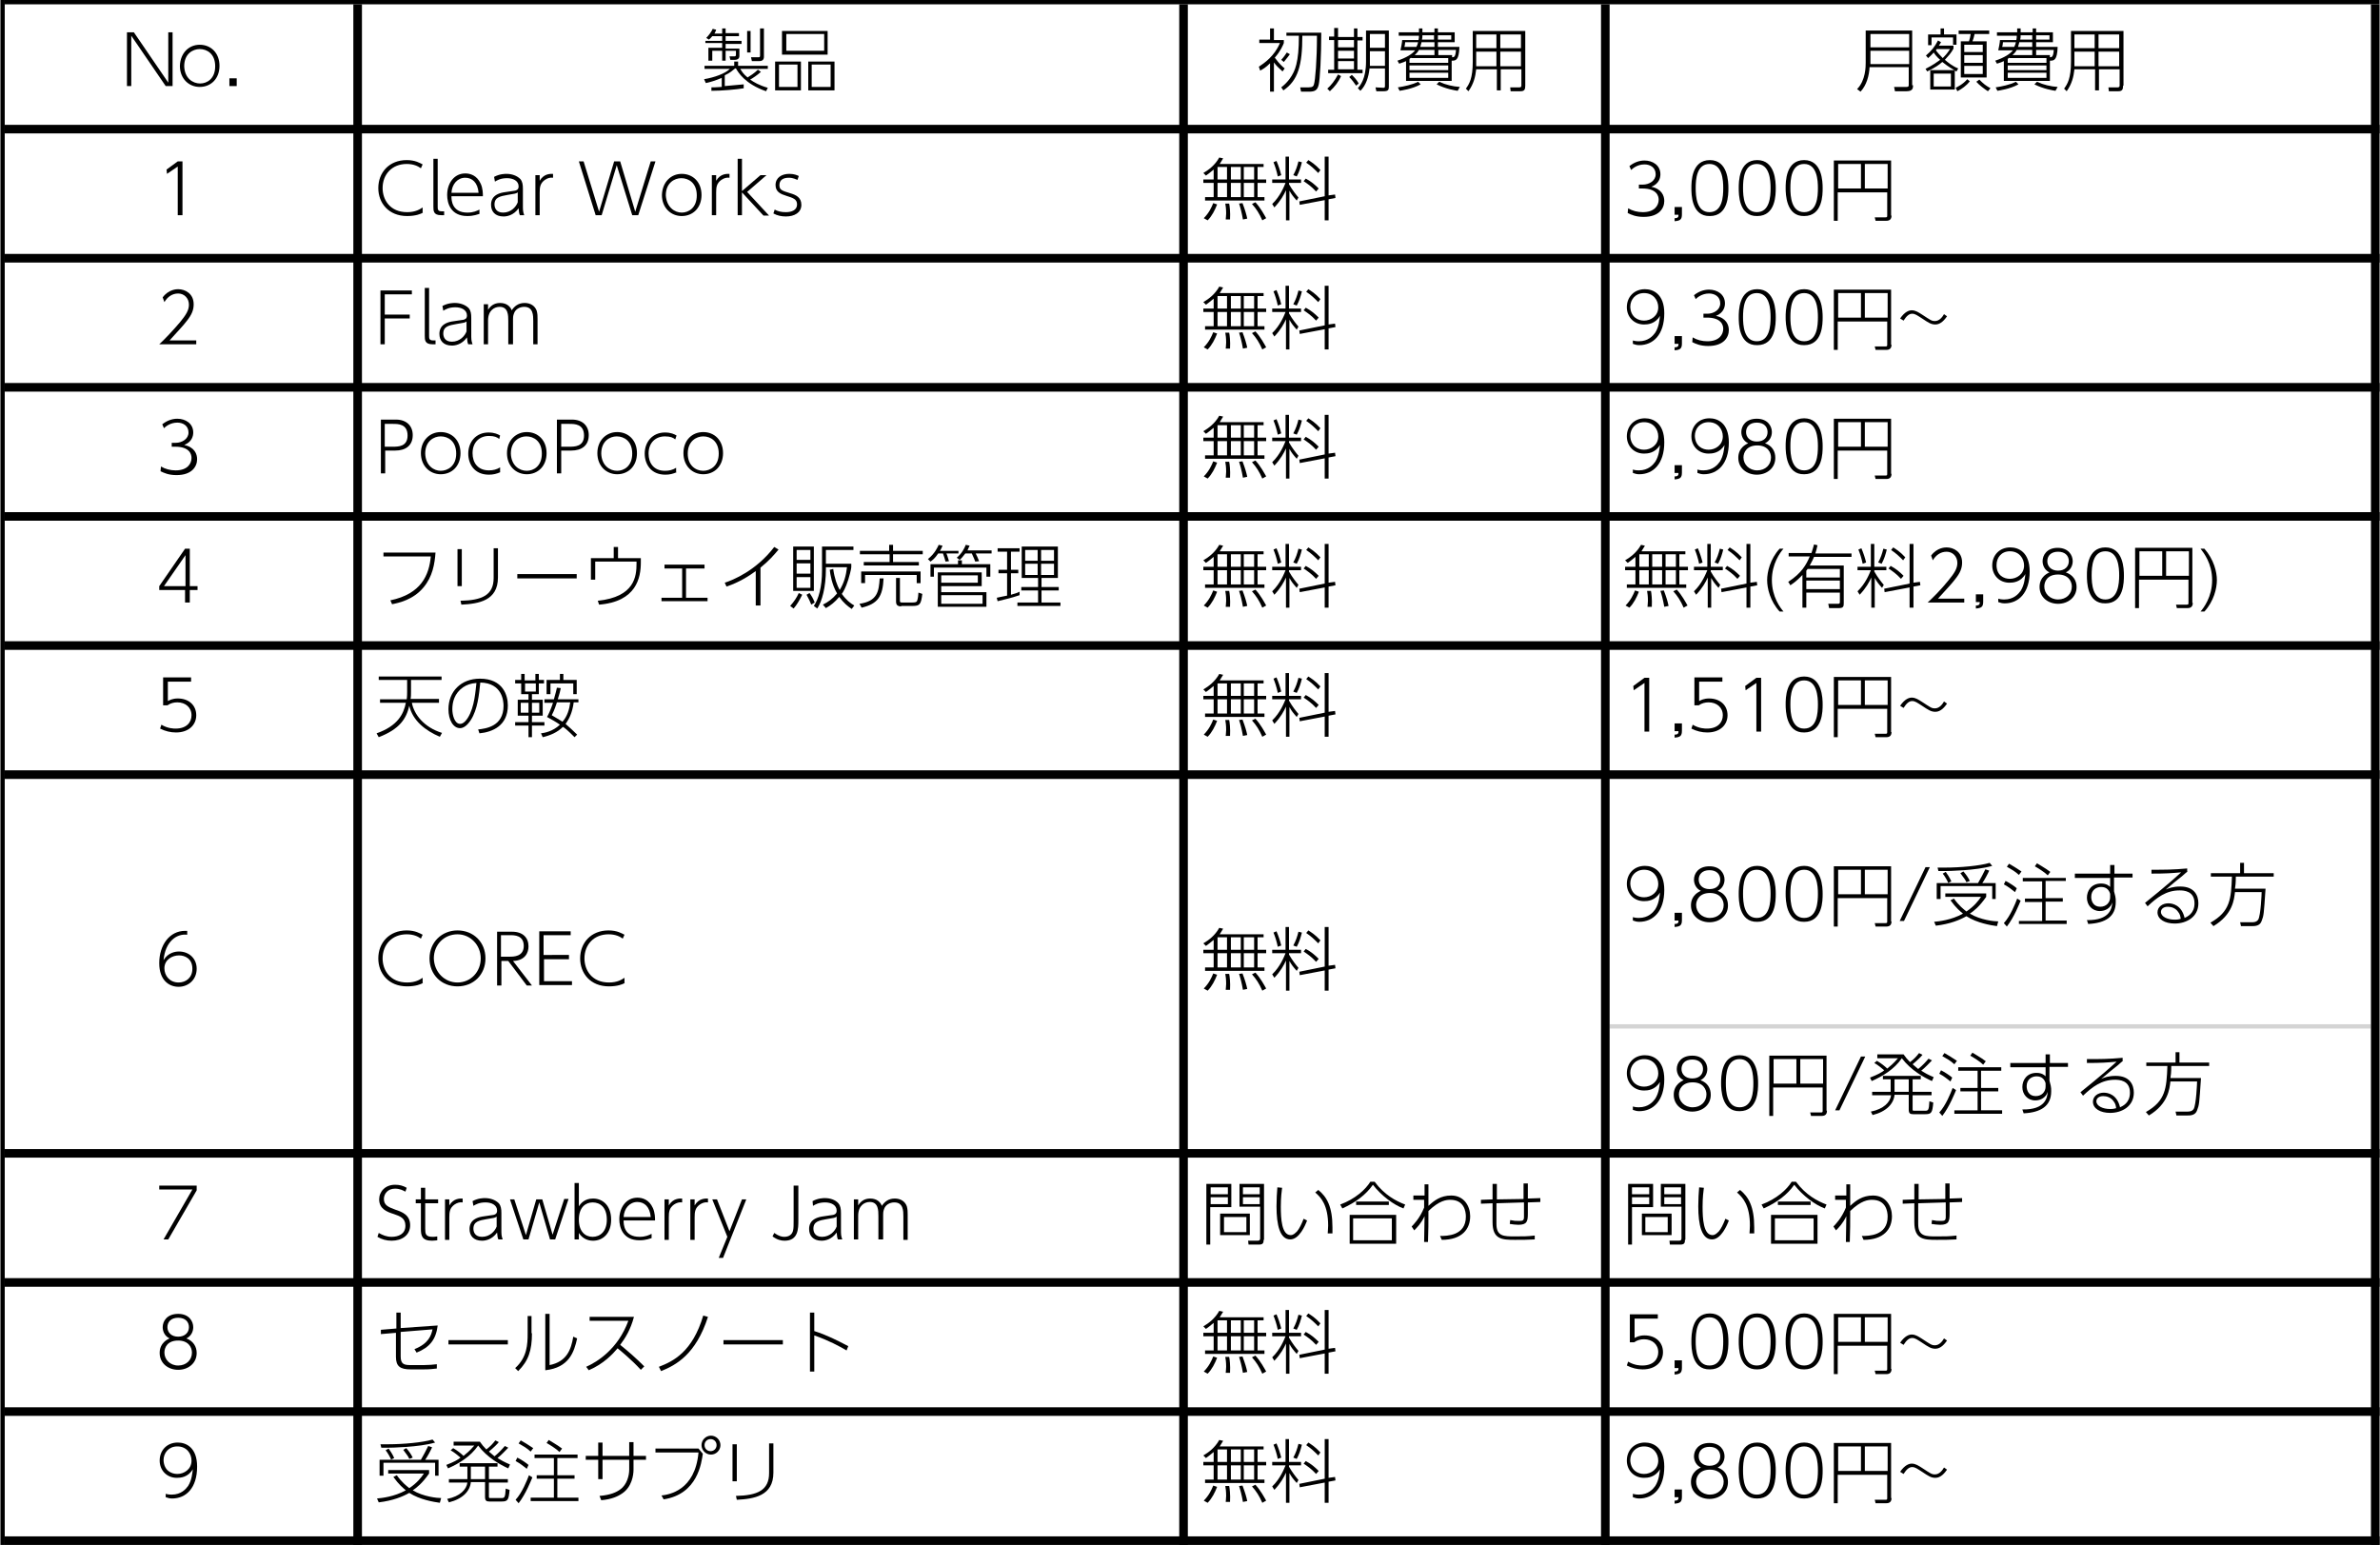 <?xml version="1.0" encoding="utf-8"?>
<!-- Generator: Adobe Illustrator 20.0.0, SVG Export Plug-In . SVG Version: 6.00 Build 0)  -->
<svg version="1.1" id="レイヤー_1" xmlns="http://www.w3.org/2000/svg" xmlns:xlink="http://www.w3.org/1999/xlink" x="0px"
	 y="0px" viewBox="0 0 553 359" style="enable-background:new 0 0 553 359;" xml:space="preserve">
<style type="text/css">
	.st0{clip-path:url(#SVGID_2_);}
	.st1{clip-path:url(#SVGID_4_);}
	.st2{clip-path:url(#SVGID_6_);}
	.st3{clip-path:url(#SVGID_8_);}
	.st4{clip-path:url(#SVGID_10_);}
	.st5{clip-path:url(#SVGID_12_);}
	.st6{clip-path:url(#SVGID_14_);}
	.st7{clip-path:url(#SVGID_16_);}
	.st8{clip-path:url(#SVGID_18_);}
	.st9{clip-path:url(#SVGID_20_);}
	.st10{clip-path:url(#SVGID_22_);}
	.st11{clip-path:url(#SVGID_24_);}
	.st12{clip-path:url(#SVGID_26_);}
	.st13{clip-path:url(#SVGID_28_);}
	.st14{clip-path:url(#SVGID_30_);fill:none;stroke:#D4D4D4;stroke-width:0;stroke-linecap:square;stroke-miterlimit:10;}
	.st15{clip-path:url(#SVGID_30_);fill-rule:evenodd;clip-rule:evenodd;fill:#D4D4D4;}
	.st16{clip-path:url(#SVGID_30_);fill-rule:evenodd;clip-rule:evenodd;}
	.st17{clip-path:url(#SVGID_33_);}
</style>
<g>
	<g>
		<defs>
			<polygon id="SVGID_1_" points="1.1,1 552.9,1 552.9,30 1.1,30 1.1,1 			"/>
		</defs>
		<clipPath id="SVGID_2_">
			<use xlink:href="#SVGID_1_"  style="overflow:visible;"/>
		</clipPath>
		<g class="st0">
			<path d="M31.1,7.5l8,11.7V7.5h1V20h-1.6l-8-11.7V20h-1V7.5H31.1z"/>
			<path d="M46.4,10.4c2.6,0,4.6,1.9,4.6,4.9c0,3-2,4.9-4.6,4.9c-2.5,0-4.6-1.9-4.6-4.9C41.9,12.3,43.9,10.4,46.4,10.4z M46.5,19.4
				c1.6,0,3.5-1.1,3.5-4c0-2.9-1.9-4-3.6-4c-1.6,0-3.6,1.1-3.6,4C42.9,18.2,44.8,19.4,46.5,19.4z"/>
			<path d="M55,18.2V20h-1.7v-1.8H55z"/>
		</g>
		<g class="st0">
			<path d="M172.9,20.5c-1.8,0.3-5.2,0.6-7.6,0.6l0-0.8c0.5,0,1,0,2.4-0.1v-2.1c-1.4,0.6-2.7,1-3.7,1.2l-0.4-0.9
				c2.4-0.4,4.9-1.3,6-2.4h-5.9v-0.7h6.9v-1h0.9v1h6.9v0.7h-6.4c0.3,0.5,0.7,1.2,1.7,2c0.5-0.3,1.6-1,2.4-1.8l0.7,0.5
				c-0.9,0.8-1.8,1.4-2.5,1.8c0.9,0.6,2,1.3,4.1,1.9l-0.4,0.8c-4.9-1.7-6.5-4.4-7-5.3h-0.2c-0.5,0.4-1.1,1-2.4,1.6v2.5
				c1.5-0.1,2.9-0.3,4.4-0.4V20.5z M167.8,7.7V6.6h0.8v1.1h3.1v0.7h-3.1v1.1h3.7v0.7h-3.7v1.1h3.2V13c0,0.8-0.7,0.9-1,0.9h-1.1
				l-0.2-0.8l1.1,0c0.3,0,0.4-0.1,0.4-0.4v-0.9h-2.4v2.3h-0.8v-2.3h-2.3v2.3h-0.9v-3h3.2v-1.1h-3.9V9.5h3.9V8.4h-2.3
				c-0.4,0.5-0.5,0.6-0.8,0.8l-0.6-0.4c0.6-0.6,1.2-1.4,1.5-2.1l0.8,0.2c-0.1,0.3-0.1,0.4-0.4,0.9H167.8z M174.4,7.2v5h-0.8v-5
				H174.4z M177.5,6.6v6.6c0,0.7-0.4,1-1.1,1h-1.7l-0.2-0.9l1.7,0c0.3,0,0.4,0,0.4-0.4V6.6H177.5z"/>
			<path d="M186.1,14.3V21h-6v-6.7H186.1z M181,15v5.2h4.3V15H181z M192.3,7.2v5.5h-10.6V7.2H192.3z M182.7,7.9v3.9h8.8V7.9H182.7z
				 M193.9,14.3V21h-6.1v-6.7H193.9z M188.6,15v5.2h4.4V15H188.6z"/>
		</g>
		<g class="st0">
			<path d="M298,16.6c-1-0.9-1.5-1.4-2-2.1v6.8h-0.9v-6.6c-1,1-1.7,1.4-2.3,1.7l-0.3-0.9c1.2-0.8,3.6-2.4,4.9-5.5h-4.8V9.2h2.5V6.6
				h0.9v2.7h2.3V10c-0.2,0.5-0.7,1.8-2.1,3.4c1.1,1.5,1.9,2.2,2.3,2.5L298,16.6z M302.3,21.3l-0.2-1l2,0c0.9,0,1.1-0.3,1.2-0.7
				c0.3-0.9,0.7-5.5,0.7-11.3h-3.4c0,6.9-1,10.4-4.4,12.7l-0.5-0.7c1.2-0.9,2.9-2.7,3.5-5.3c0.4-1.6,0.6-3.6,0.6-6.7h-2.9V7.6h8.1
				c0,5.5-0.3,10.9-0.6,12.1c-0.3,1.3-0.9,1.6-2.3,1.6H302.3z M297.7,13.9c0.5-0.5,1.1-1.4,1.3-1.7l0.7,0.4c-0.7,1-1.2,1.5-1.4,1.8
				L297.7,13.9z"/>
			<path d="M308.4,20.6c0.9-0.8,1.7-1.8,2.5-3.3l0.7,0.4c-0.6,1.3-1.4,2.4-2.6,3.5L308.4,20.6z M310.9,6.6v2h3.7v-2h0.8v2h1.2v0.8
				h-1.2v6.8h1.2v0.8h-8v-0.8h1.4V9.3h-1.2V8.5h1.2v-2H310.9z M314.6,9.3h-3.7V11h3.7V9.3z M314.6,11.8h-3.7v1.8h3.7V11.8z
				 M314.6,14.2h-3.7v1.9h3.7V14.2z M315.1,19.9c-0.5-0.7-0.9-1.3-1.6-2l0.6-0.5c0.6,0.6,1.1,1.1,1.6,2L315.1,19.9z M318.2,16
				c-0.2,1.9-0.8,3.8-2.1,5.1l-0.6-0.6c0.5-0.6,1.9-2.1,1.9-6.2V7.1h5.3v13.1c0,0.7-0.2,1-1.2,1h-1.7l-0.2-0.9l1.8,0.1
				c0.3,0,0.4,0,0.4-0.5v-4H318.2z M321.8,11.9h-3.5v2.3c0,0.3,0,0.6,0,1.1h3.5V11.9z M321.8,7.9h-3.5v3.2h3.5V7.9z"/>
			<path d="M337.4,18.8h-10.7v-4.6c-0.4,0.2-0.7,0.3-1.6,0.6l-0.4-0.7c2.1-0.7,3.5-1.6,4.1-2.4h-3.4c0.1-0.4,0.4-1.9,0.4-2.4h3.8
				c0.1-0.4,0.1-0.7,0.1-1H325V7.5h4.7V6.6h0.8v0.9h2.8V6.6h0.8v0.9h3.9v2.3h-3.9v1.1h5c-0.1,3.2-0.9,3.2-1.8,3.2V18.8z M324.8,20.3
				c1.4-0.2,3.3-0.6,4.7-1.3l0.6,0.6c-2,1.1-4.4,1.4-4.9,1.5L324.8,20.3z M329.1,10.9c0.2-0.4,0.3-0.6,0.4-1.1h-3
				c-0.1,0.8-0.1,0.9-0.2,1.1H329.1z M327.9,13.4c-0.2,0.1-0.3,0.2-0.4,0.3v0.9h9v-1.1H327.9z M336.5,15.2h-9v1.1h9V15.2z
				 M336.5,16.9h-9v1.2h9V16.9z M333.3,12.8v-1.2h-3.6c-0.4,0.7-0.7,0.9-1,1.2H333.3z M333.3,9.8h-3c-0.1,0.3-0.2,0.7-0.3,1.1h3.3
				V9.8z M330.5,8.2c0,0.4,0,0.6-0.1,1h2.8v-1H330.5z M334.4,19c1.5,0.7,3.2,1.1,4.8,1.2l-0.5,0.9c-0.6-0.1-2.7-0.4-4.9-1.5
				L334.4,19z M334.1,9.2h3.1v-1h-3.1V9.2z M337.4,13.3c0.4,0,0.8,0,0.9-1.7h-4.1v1.2h3.2V13.3z"/>
			<path d="M354.4,19.9c0,0.9-0.2,1.3-1.1,1.3H351l-0.1-0.9l2.2,0c0.4,0,0.4-0.3,0.4-0.5v-3.7h-4.8v4.9h-0.9v-4.9h-4.8
				c-0.2,1.8-0.6,3.4-1.8,5.1l-0.6-0.6c0.8-1.1,1.6-2.4,1.6-6.3V7.2h12.2V19.9z M347.7,12H343v2.2c0,0.7,0,0.9,0,1.2h4.7V12z
				 M347.7,8H343v3.2h4.7V8z M353.4,8h-4.8v3.2h4.8V8z M353.4,12h-4.8v3.4h4.8V12z"/>
		</g>
		<g class="st0">
			<path d="M444.5,19.8c0,0.6,0,1.4-1.5,1.4h-2.7l-0.2-1l2.9,0c0.5,0,0.5-0.2,0.5-0.6v-4h-9.1c-0.1,2-0.7,4.2-2.1,5.7l-0.8-0.6
				c2-2,2-5.3,2-6.1V7.1h10.8V19.8z M434.6,7.9V11h9V7.9H434.6z M434.6,11.8v3.1h9v-3.1H434.6z"/>
			<path d="M447.4,16c1.8-0.9,2.7-1.6,3.4-2.1c-0.8-0.7-1.1-1.1-1.5-1.7c-0.7,0.8-0.9,0.9-1.3,1.3l-0.5-0.6c1.2-1,2.1-2.1,2.8-3.5
				l0.7,0.4c-0.1,0.2-0.2,0.4-0.5,0.8h3.4v0.7c-0.6,1.1-1.2,1.7-2,2.6c0.7,0.6,1.8,1.5,3.1,2l-0.4,0.7c-0.3-0.1-0.3-0.2-0.4-0.2v4.4
				h-5.7v-4.5h5.6c-1.4-0.8-2.3-1.5-2.8-1.9c-0.8,0.7-1.5,1.2-3.5,2.2L447.4,16z M451.7,6.6V8h2.9v2.4h-0.8V8.7h-5v1.8H448V8h2.9
				V6.6H451.7z M453.3,17.1h-4v3h4V17.1z M450,11.4c-0.1,0.2-0.1,0.2-0.2,0.3c0.4,0.5,0.7,0.9,1.6,1.8c0.5-0.5,1-1,1.7-2.1H450z
				 M454.4,20.4c0.4-0.2,1.7-0.8,2.7-2l0.6,0.5c-0.8,1-1.9,1.8-2.9,2.3L454.4,20.4z M462.3,7.9h-3.5c-0.1,0.4-0.2,1-0.5,1.7h3.3V18
				h-6V9.6h1.9c0.2-0.6,0.3-1.1,0.4-1.7h-2.8V7.1h7.1V7.9z M460.7,10.4h-4.3v1.7h4.3V10.4z M460.7,12.8h-4.3v1.8h4.3V12.8z
				 M460.7,15.3h-4.3v1.9h4.3V15.3z M459.9,18.5c1,1,1.5,1.4,2.6,2l-0.6,0.7c-0.8-0.5-2.1-1.5-2.7-2.2L459.9,18.5z"/>
			<path d="M476.3,18.8h-10.7v-4.6c-0.4,0.2-0.7,0.3-1.6,0.6l-0.4-0.7c2.1-0.7,3.5-1.6,4.1-2.4h-3.4c0.1-0.4,0.4-1.9,0.4-2.4h3.8
				c0.1-0.4,0.1-0.7,0.1-1H464V7.5h4.7V6.6h0.8v0.9h2.8V6.6h0.8v0.9h3.9v2.3h-3.9v1.1h5c-0.1,3.2-0.9,3.2-1.8,3.2V18.8z M463.7,20.3
				c1.4-0.2,3.3-0.6,4.7-1.3l0.6,0.6c-2,1.1-4.4,1.4-4.9,1.5L463.7,20.3z M468,10.9c0.2-0.4,0.3-0.6,0.4-1.1h-3
				c-0.1,0.8-0.1,0.9-0.2,1.1H468z M466.9,13.4c-0.2,0.1-0.3,0.2-0.4,0.3v0.9h9v-1.1H466.9z M475.5,15.2h-9v1.1h9V15.2z M475.5,16.9
				h-9v1.2h9V16.9z M472.2,12.8v-1.2h-3.6c-0.4,0.7-0.7,0.9-1,1.2H472.2z M472.2,9.8h-3c-0.1,0.3-0.2,0.7-0.3,1.1h3.3V9.8z
				 M469.5,8.2c0,0.4,0,0.6-0.1,1h2.8v-1H469.5z M473.3,19c1.5,0.7,3.2,1.1,4.8,1.2l-0.5,0.9c-0.6-0.1-2.7-0.4-4.9-1.5L473.3,19z
				 M473.1,9.2h3.1v-1h-3.1V9.2z M476.3,13.3c0.4,0,0.8,0,0.9-1.7h-4.1v1.2h3.2V13.3z"/>
			<path d="M493.3,19.9c0,0.9-0.2,1.3-1.1,1.3H490l-0.1-0.9l2.2,0c0.4,0,0.4-0.3,0.4-0.5v-3.7h-4.8v4.9h-0.9v-4.9h-4.8
				c-0.2,1.8-0.6,3.4-1.8,5.1l-0.6-0.6c0.8-1.1,1.6-2.4,1.6-6.3V7.2h12.2V19.9z M486.7,12H482v2.2c0,0.7,0,0.9,0,1.2h4.7V12z
				 M486.7,8H482v3.2h4.7V8z M492.4,8h-4.8v3.2h4.8V8z M492.4,12h-4.8v3.4h4.8V12z"/>
		</g>
	</g>
	<g>
		<defs>
			<polygon id="SVGID_3_" points="1.1,31 552.9,31 552.9,60 1.1,60 1.1,31 			"/>
		</defs>
		<clipPath id="SVGID_4_">
			<use xlink:href="#SVGID_3_"  style="overflow:visible;"/>
		</clipPath>
		<g class="st1">
			<path d="M41.3,37.5h1.1V50h-1.1V38.7l-2.5,1.7l-0.1-1L41.3,37.5z"/>
		</g>
		<g class="st1">
			<path d="M98.3,49.4c-0.5,0.3-1.7,0.8-3.7,0.8c-4.3,0-6.7-3-6.7-6.5c0-3.6,2.5-6.5,6.6-6.5c2,0,3.1,0.7,3.7,1l-0.4,0.9
				c-0.7-0.5-1.7-1-3.3-1c-3.4,0-5.6,2.4-5.6,5.6c0,2.7,1.7,5.6,5.7,5.6c2,0,3-0.7,3.6-1.1V49.4z"/>
			<path d="M103.2,50h-0.7c-1.8,0-1.8-1-1.8-2V36.9h1V48c0,0.6,0,1.1,0.9,1.1h0.6V50z"/>
			<path d="M104.9,45.7c0,0.8,0.1,3.7,3.7,3.7c1.4,0,2.2-0.4,2.8-0.7v1c-0.4,0.1-1.3,0.5-2.8,0.5c-3.9,0-4.7-3-4.7-4.9
				c0-2.7,1.6-5,4.2-5c1.1,0,2.7,0.4,3.6,2.4c0.5,1.1,0.5,2.3,0.5,2.9H104.9z M111.2,44.8c-0.2-2.4-1.5-3.5-3.1-3.5
				c-1.8,0-3.1,1.5-3.2,3.5H111.2z"/>
			<path d="M114.8,41.1c1.3-0.7,2.5-0.7,2.9-0.7c1.2,0,2.4,0.4,3.2,1.2c0.5,0.6,0.6,1.3,0.6,2.3v4.4c0,0.9,0.2,1.4,0.3,1.7h-1
				c-0.2-0.4-0.2-0.7-0.3-1.6c-1.2,1.7-2.8,1.9-3.5,1.9c-2,0-2.9-1.2-2.9-2.7c0-0.7,0.1-2.4,2.9-2.9c0.4-0.1,2.3-0.3,2.7-0.4
				c0.3-0.1,0.8-0.2,0.8-1c0-1.3-1.3-1.9-2.7-1.9c-1.5,0-2.3,0.5-2.8,0.8L114.8,41.1z M120.3,44.7c-0.4,0.3-0.6,0.3-2.4,0.6
				c-1.6,0.3-3,0.5-3,2.2c0,0.7,0.3,1.9,2,1.9c1.8,0,3-1.3,3.4-2.4V44.7z"/>
			<path d="M124.4,50v-9.3h1V42c1-1.7,2.5-1.6,3.1-1.6v0.9c-0.7-0.1-1.3,0.1-1.9,0.5c-1.1,0.8-1.2,1.7-1.2,3V50H124.4z"/>
			<path d="M139.8,50h-1.4l-3.9-12.5h1.1l3.6,11.7l3.5-11.7h1.4l3.5,11.7l3.6-11.7h1.1L148.3,50h-1.4l-3.6-11.6L139.8,50z"/>
			<path d="M158.4,40.4c2.6,0,4.6,1.9,4.6,4.9c0,3-2,4.9-4.6,4.9c-2.5,0-4.6-1.9-4.6-4.9C153.9,42.3,155.9,40.4,158.4,40.4z
				 M158.4,49.4c1.6,0,3.5-1.1,3.5-4c0-2.9-1.9-4-3.6-4c-1.6,0-3.6,1.1-3.6,4C154.9,48.2,156.8,49.4,158.4,49.4z"/>
			<path d="M165.4,50v-9.3h1V42c1-1.7,2.5-1.6,3.1-1.6v0.9c-0.7-0.1-1.3,0.1-1.9,0.5c-1.1,0.8-1.2,1.7-1.2,3V50H165.4z"/>
			<path d="M172.4,44.4l4.3-3.7h1.4l-4.5,3.9l5.1,5.5h-1.3l-5-5.4V50h-1V36.9h1V44.4z"/>
			<path d="M185.3,41.8c-0.3-0.1-1-0.5-2-0.5c-1.3,0-2.2,0.5-2.2,1.7c0,1.1,0.5,1.3,2.5,1.9c1.4,0.4,2.6,1,2.6,2.7
				c0,1.8-1.6,2.7-3.6,2.7c-1,0-2-0.2-2.9-0.7l0.3-0.9c0.7,0.4,1.5,0.6,2.6,0.6c1.4,0,2.6-0.5,2.6-1.8c0-1.2-0.9-1.5-2.5-2
				c-1.3-0.4-2.5-0.9-2.5-2.5c0-1.7,1.4-2.6,3.2-2.6c1.1,0,1.8,0.3,2.2,0.5L185.3,41.8z"/>
		</g>
		<g class="st1">
			<path d="M293.6,38v0.8h-1.4v2.9h2v0.8h-2v3.3h1.6v0.8h-13.8v-0.8h2v-3.3h-2.4v-0.8h2.4v-2.3c-0.8,0.7-1.4,1.1-1.8,1.4l-0.6-0.6
				c1.2-0.7,2.7-1.8,3.7-3.6l0.9,0.2c-0.3,0.5-0.5,0.8-0.8,1.3H293.6z M279.7,50.7c1.2-1.2,1.8-2.5,2.2-3.5l0.9,0.3
				c-0.5,1.3-1.2,2.7-2.2,3.7L279.7,50.7z M285.1,38.8h-2.2v2.9h2.2V38.8z M285.1,42.5h-2.2v3.3h2.2V42.5z M284.8,51
				c0-0.4,0.1-0.7,0.1-1.4c0-1-0.1-1.8-0.2-2.3h0.9c0.1,0.4,0.3,2,0.2,3.7H284.8z M288.2,38.8H286v2.9h2.3V38.8z M288.2,42.5H286
				v3.3h2.3V42.5z M288.8,51c-0.3-1.7-0.6-2.8-0.9-3.7l0.8-0.1c0.6,1.6,0.9,2.6,1.1,3.6L288.8,51z M291.4,38.8h-2.4v2.9h2.4V38.8z
				 M291.4,42.5h-2.4v3.3h2.4V42.5z M293.3,51.2c-0.7-1.6-1.4-2.7-2.4-3.8l0.8-0.4c1.2,1.3,2.1,3,2.5,3.7L293.3,51.2z"/>
			<path d="M301.3,46.6c-0.8-0.9-1.2-1.4-1.7-2.3v6.9h-0.8v-7c-0.5,1.1-1.2,2.4-2.7,4l-0.5-0.8c1.9-1.8,2.8-4.2,3.1-4.9h-3.1v-0.8
				h3.1v-5.3h0.8v5.3h2.8v0.8h-2.8v0.3c0.8,1.4,1.6,2.4,2.2,3.1L301.3,46.6z M296.9,41c-0.3-1.4-0.6-2.3-1-3.3l0.7-0.3
				c0.5,1.2,0.8,2.1,1.1,3.3L296.9,41z M300.5,40.7c0.6-1.1,0.9-2,1.2-3.2l0.8,0.2c-0.3,1.2-0.6,2.2-1.2,3.3L300.5,40.7z
				 M310.2,45.2l0.1,0.8l-1.6,0.3v4.9h-0.9v-4.7l-5.8,1.1l-0.1-0.8l5.9-1.2v-9.2h0.9v9L310.2,45.2z M305.8,44.5
				c-1.1-1.2-2-1.8-2.9-2.4l0.5-0.6c1.3,0.7,2.1,1.4,3,2.3L305.8,44.5z M306.3,40.2c-0.9-0.9-1.6-1.6-2.8-2.4l0.5-0.6
				c0.6,0.4,1.5,0.9,2.8,2.3L306.3,40.2z"/>
		</g>
		<g class="st1">
			<path d="M378.3,48.4c1,0.6,2.2,0.9,3.4,0.9c2.8,0,3.7-1.6,3.7-2.9c0-0.8-0.4-2.6-3.8-2.6h-0.8v-0.9h0.9c1.5,0,3-0.9,3-2.4
				c0-1.6-1.3-2.3-2.6-2.3c-1.7,0-2.8,1-3.1,1.3l-0.4-0.9c1-0.8,2.2-1.3,3.5-1.3c1.9,0,3.7,1.1,3.7,3.2c0,0.8-0.3,2.2-2.1,2.9
				c2.4,0.5,3,2.1,3,3.3c0,1.7-1.2,3.7-4.8,3.7c-1.8,0-2.9-0.5-3.7-0.9L378.3,48.4z"/>
			<path d="M390.8,48.2v1.6c0,1.2-0.4,1.5-1.7,1.6v-0.7c0.9,0,0.9-0.4,0.9-0.8h-0.9v-1.8H390.8z"/>
			<path d="M393,43.7c0-1.4,0-6.5,4.3-6.5c4.2,0,4.3,5.1,4.3,6.5c0,1.5,0,6.5-4.3,6.5C393,50.3,393,45.1,393,43.7z M400.4,43.7
				c0-1.8-0.2-5.6-3.2-5.6c-3,0-3.2,3.6-3.2,5.6c0,1.9,0.2,5.6,3.2,5.6C400.2,49.3,400.4,45.7,400.4,43.7z"/>
			<path d="M404,43.7c0-1.4,0-6.5,4.3-6.5c4.2,0,4.3,5.1,4.3,6.5c0,1.5,0,6.5-4.3,6.5C404,50.3,404,45.1,404,43.7z M411.4,43.7
				c0-1.8-0.2-5.6-3.2-5.6c-3,0-3.2,3.6-3.2,5.6c0,1.9,0.2,5.6,3.2,5.6C411.2,49.3,411.4,45.7,411.4,43.7z"/>
			<path d="M414.9,43.7c0-1.4,0-6.5,4.3-6.5c4.2,0,4.3,5.1,4.3,6.5c0,1.5,0,6.5-4.3,6.5C415,50.3,414.9,45.1,414.9,43.7z
				 M422.4,43.7c0-1.8-0.2-5.6-3.2-5.6c-3,0-3.2,3.6-3.2,5.6c0,1.9,0.2,5.6,3.2,5.6C422.2,49.3,422.4,45.7,422.4,43.7z"/>
			<path d="M439.5,50.1c0,0.8-0.4,1.2-1.2,1.2h-2.5l-0.2-0.8l2.5,0c0.4,0,0.4-0.1,0.4-0.5v-5.3h-11.5v6.6h-0.9v-14h13.3V50.1z
				 M427.1,38.1v5.7h5.3v-5.7H427.1z M433.3,38.1v5.7h5.3v-5.7H433.3z"/>
		</g>
	</g>
	<g>
		<defs>
			<polygon id="SVGID_5_" points="1.1,61 552.9,61 552.9,90 1.1,90 1.1,61 			"/>
		</defs>
		<clipPath id="SVGID_6_">
			<use xlink:href="#SVGID_5_"  style="overflow:visible;"/>
		</clipPath>
		<g class="st2">
			<path d="M45.6,79.1V80H37c1.2-1.1,3.1-3.1,4.8-5.1c1.4-1.7,2.1-2.8,2.1-4.1c0-1.5-1.1-2.6-2.5-2.6c-1.4,0-2.5,0.8-3.2,2l-0.4-1.1
				c1.4-1.9,3.3-1.9,3.6-1.9c1.6,0,3.6,1,3.6,3.5c0,1.3-0.4,2.4-1.7,4c-0.6,0.8-1.9,2.2-3.9,4.4H45.6z"/>
		</g>
		<g class="st2">
			<path d="M95.2,73.1v0.9h-5.8V80h-1V67.5h7.3v0.9h-6.3v4.7H95.2z"/>
			<path d="M101.2,80h-0.7c-1.8,0-1.8-1-1.8-2V66.9h1V78c0,0.6,0,1.1,0.9,1.1h0.6V80z"/>
			<path d="M102.8,71.1c1.3-0.7,2.5-0.7,2.9-0.7c1.2,0,2.4,0.4,3.2,1.2c0.5,0.6,0.6,1.3,0.6,2.3v4.4c0,0.9,0.2,1.4,0.3,1.7h-1
				c-0.2-0.4-0.2-0.7-0.3-1.6c-1.2,1.7-2.8,1.9-3.5,1.9c-2,0-2.9-1.2-2.9-2.7c0-0.7,0.1-2.4,2.9-2.9c0.4-0.1,2.3-0.3,2.7-0.4
				c0.3-0.1,0.8-0.2,0.8-1c0-1.3-1.3-1.9-2.7-1.9c-1.5,0-2.3,0.5-2.8,0.8L102.8,71.1z M108.4,74.7c-0.4,0.3-0.6,0.3-2.4,0.6
				c-1.6,0.3-3,0.5-3,2.2c0,0.7,0.3,1.9,2,1.9c1.8,0,3-1.3,3.4-2.4V74.7z"/>
			<path d="M118.1,80v-5.4c0-1.3,0-3.3-2-3.3c-1.2,0-2.7,0.8-2.7,3.2V80h-1v-9.3h1V72c0.5-0.8,1.3-1.6,2.8-1.6
				c1.6,0,2.4,0.9,2.7,1.7c0.6-0.9,1.5-1.7,3-1.7c1.4,0,2.4,0.7,2.8,1.8c0.2,0.7,0.2,1.3,0.2,1.9V80h-1v-5.4c0-1.3,0-3.3-2.1-3.3
				c-1.1,0-2.1,0.6-2.4,1.6c-0.2,0.5-0.2,1-0.2,1.3V80H118.1z"/>
		</g>
		<g class="st2">
			<path d="M293.6,68v0.8h-1.4v2.9h2v0.8h-2v3.3h1.6v0.8h-13.8v-0.8h2v-3.3h-2.4v-0.8h2.4v-2.3c-0.8,0.7-1.4,1.1-1.8,1.4l-0.6-0.6
				c1.2-0.7,2.7-1.8,3.7-3.6l0.9,0.2c-0.3,0.5-0.5,0.8-0.8,1.3H293.6z M279.7,80.7c1.2-1.2,1.8-2.5,2.2-3.5l0.9,0.3
				c-0.5,1.3-1.2,2.7-2.2,3.7L279.7,80.7z M285.1,68.8h-2.2v2.9h2.2V68.8z M285.1,72.5h-2.2v3.3h2.2V72.5z M284.8,81
				c0-0.4,0.1-0.7,0.1-1.4c0-1-0.1-1.8-0.2-2.3h0.9c0.1,0.4,0.3,2,0.2,3.7H284.8z M288.2,68.8H286v2.9h2.3V68.8z M288.2,72.5H286
				v3.3h2.3V72.5z M288.8,81c-0.3-1.7-0.6-2.8-0.9-3.7l0.8-0.1c0.6,1.6,0.9,2.6,1.1,3.6L288.8,81z M291.4,68.8h-2.4v2.9h2.4V68.8z
				 M291.4,72.5h-2.4v3.3h2.4V72.5z M293.3,81.2c-0.7-1.6-1.4-2.7-2.4-3.8l0.8-0.4c1.2,1.3,2.1,3,2.5,3.7L293.3,81.2z"/>
			<path d="M301.3,76.6c-0.8-0.9-1.2-1.4-1.7-2.3v6.9h-0.8v-7c-0.5,1.1-1.2,2.4-2.7,4l-0.5-0.8c1.9-1.8,2.8-4.2,3.1-4.9h-3.1v-0.8
				h3.1v-5.3h0.8v5.3h2.8v0.8h-2.8v0.3c0.8,1.4,1.6,2.4,2.2,3.1L301.3,76.6z M296.9,71c-0.3-1.4-0.6-2.3-1-3.3l0.7-0.3
				c0.5,1.2,0.8,2.1,1.1,3.3L296.9,71z M300.5,70.7c0.6-1.1,0.9-2,1.2-3.2l0.8,0.2c-0.3,1.2-0.6,2.2-1.2,3.3L300.5,70.7z
				 M310.2,75.2l0.1,0.8l-1.6,0.3v4.9h-0.9v-4.7l-5.8,1.1l-0.1-0.8l5.9-1.2v-9.2h0.9v9L310.2,75.2z M305.8,74.5
				c-1.1-1.2-2-1.8-2.9-2.4l0.5-0.6c1.3,0.7,2.1,1.4,3,2.3L305.8,74.5z M306.3,70.2c-0.9-0.9-1.6-1.6-2.8-2.4l0.5-0.6
				c0.6,0.4,1.5,0.9,2.8,2.3L306.3,70.2z"/>
		</g>
		<g class="st2">
			<path d="M379.3,79.1c0.4,0.1,0.8,0.2,1.5,0.2c2.2,0,3.3-1.3,3.8-2c0.9-1.4,1-3.1,1.1-3.9c-1.1,1.9-2.9,2-3.7,2c-2.4,0-4-1.8-4-4
				c0-2.4,1.7-4.2,4.2-4.2c1.9,0,4.5,1.1,4.5,5.6c0,5-2.6,7.4-5.8,7.4c-0.6,0-0.9-0.1-1.5-0.3V79.1z M382,74.5
				c1.6,0,3.3-1.1,3.3-3.1c0-1.6-1.1-3.3-3.3-3.3c-2,0-3.2,1.5-3.2,3.2C378.9,73.7,380.6,74.5,382,74.5z"/>
			<path d="M390.8,78.2v1.6c0,1.2-0.4,1.5-1.7,1.6v-0.7c0.9,0,0.9-0.4,0.9-0.8h-0.9v-1.8H390.8z"/>
			<path d="M393.3,78.4c1,0.6,2.2,0.9,3.4,0.9c2.8,0,3.7-1.6,3.7-2.9c0-0.8-0.4-2.6-3.8-2.6h-0.8v-0.9h0.9c1.5,0,3-0.9,3-2.4
				c0-1.6-1.3-2.3-2.6-2.3c-1.7,0-2.8,1-3.1,1.3l-0.4-0.9c1-0.8,2.2-1.3,3.5-1.3c1.9,0,3.7,1.1,3.7,3.2c0,0.8-0.3,2.2-2.1,2.9
				c2.4,0.5,3,2.1,3,3.3c0,1.7-1.2,3.7-4.8,3.7c-1.8,0-2.9-0.5-3.7-0.9L393.3,78.4z"/>
			<path d="M404,73.7c0-1.4,0-6.5,4.3-6.5c4.2,0,4.3,5.1,4.3,6.5c0,1.5,0,6.5-4.3,6.5C404,80.3,404,75.1,404,73.7z M411.4,73.7
				c0-1.8-0.2-5.6-3.2-5.6c-3,0-3.2,3.6-3.2,5.6c0,1.9,0.2,5.6,3.2,5.6C411.2,79.3,411.4,75.7,411.4,73.7z"/>
			<path d="M414.9,73.7c0-1.4,0-6.5,4.3-6.5c4.2,0,4.3,5.1,4.3,6.5c0,1.5,0,6.5-4.3,6.5C415,80.3,414.9,75.1,414.9,73.7z
				 M422.4,73.7c0-1.8-0.2-5.6-3.2-5.6c-3,0-3.2,3.6-3.2,5.6c0,1.9,0.2,5.6,3.2,5.6C422.2,79.3,422.4,75.7,422.4,73.7z"/>
			<path d="M439.5,80.1c0,0.8-0.4,1.2-1.2,1.2h-2.5l-0.2-0.8l2.5,0c0.4,0,0.4-0.1,0.4-0.5v-5.3h-11.5v6.6h-0.9v-14h13.3V80.1z
				 M427.1,68.1v5.7h5.3v-5.7H427.1z M433.3,68.1v5.7h5.3v-5.7H433.3z"/>
			<path d="M441.5,74c1.1-1.6,2.1-1.9,2.7-1.9c0.9,0,1.6,0.5,2.4,1c2,1.3,2.2,1.5,3,1.5c1,0,1.7-0.9,2.1-1.6l0.7,0.5
				c-0.5,0.7-1.4,1.9-2.7,1.9c-1,0-1.6-0.4-3.1-1.4c-1.1-0.7-1.6-1.1-2.3-1.1s-1.3,0.5-2,1.6L441.5,74z"/>
		</g>
	</g>
	<g>
		<defs>
			<polygon id="SVGID_7_" points="1.1,91 552.9,91 552.9,120 1.1,120 1.1,91 			"/>
		</defs>
		<clipPath id="SVGID_8_">
			<use xlink:href="#SVGID_7_"  style="overflow:visible;"/>
		</clipPath>
		<g class="st3">
			<path d="M37.4,108.4c1,0.6,2.2,0.9,3.4,0.9c2.8,0,3.7-1.6,3.7-2.9c0-0.8-0.4-2.6-3.8-2.6h-0.8v-0.9h0.9c1.5,0,3-0.9,3-2.4
				c0-1.6-1.3-2.3-2.6-2.3c-1.7,0-2.8,1-3.1,1.3l-0.4-0.9c1-0.8,2.2-1.3,3.5-1.3c1.9,0,3.7,1.1,3.7,3.2c0,0.8-0.3,2.2-2.1,2.9
				c2.4,0.5,3,2.1,3,3.3c0,1.7-1.2,3.7-4.8,3.7c-1.8,0-2.9-0.5-3.7-0.9L37.4,108.4z"/>
		</g>
		<g class="st3">
			<path d="M92,97.5c2.5,0,3.9,1.5,3.9,3.6c0,2.4-1.6,3.6-4.1,3.6h-2.3v5.3h-1V97.5H92z M91.3,103.8c1.2,0,3.4,0,3.4-2.6
				c0-2.7-2.2-2.7-3.4-2.7h-1.9v5.3H91.3z"/>
			<path d="M102.4,100.4c2.6,0,4.6,1.9,4.6,4.9c0,3-2,4.9-4.6,4.9c-2.5,0-4.6-1.9-4.6-4.9C97.8,102.3,99.9,100.4,102.4,100.4z
				 M102.4,109.4c1.6,0,3.6-1.1,3.6-4c0-2.9-1.9-4-3.6-4c-1.6,0-3.6,1.1-3.6,4C98.9,108.2,100.8,109.4,102.4,109.4z"/>
			<path d="M116.3,109.7c-0.9,0.4-1.7,0.6-2.7,0.6c-3.4,0-4.8-2.5-4.8-4.9c0-2.7,1.8-4.9,4.7-4.9c1.4,0,2.2,0.4,2.7,0.7L116,102
				c-0.5-0.4-1.1-0.7-2.4-0.7c-2.1,0-3.8,1.4-3.8,4c0,2.2,1.2,4,3.8,4c1,0,1.8-0.2,2.6-0.7V109.7z"/>
			<path d="M122.4,100.4c2.6,0,4.6,1.9,4.6,4.9c0,3-2,4.9-4.6,4.9c-2.5,0-4.6-1.9-4.6-4.9C117.8,102.3,119.9,100.4,122.4,100.4z
				 M122.4,109.4c1.6,0,3.5-1.1,3.5-4c0-2.9-1.9-4-3.6-4c-1.6,0-3.6,1.1-3.6,4C118.8,108.2,120.7,109.4,122.4,109.4z"/>
			<path d="M132.9,97.5c2.5,0,3.9,1.5,3.9,3.6c0,2.4-1.6,3.6-4.1,3.6h-2.3v5.3h-1V97.5H132.9z M132.3,103.8c1.2,0,3.4,0,3.4-2.6
				c0-2.7-2.2-2.7-3.4-2.7h-1.9v5.3H132.3z"/>
			<path d="M143.4,100.4c2.6,0,4.6,1.9,4.6,4.9c0,3-2,4.9-4.6,4.9c-2.5,0-4.6-1.9-4.6-4.9C138.8,102.3,140.9,100.4,143.4,100.4z
				 M143.4,109.4c1.6,0,3.5-1.1,3.5-4c0-2.9-1.9-4-3.6-4c-1.6,0-3.6,1.1-3.6,4C139.8,108.2,141.7,109.4,143.4,109.4z"/>
			<path d="M157.3,109.7c-0.9,0.4-1.7,0.6-2.7,0.6c-3.4,0-4.8-2.5-4.8-4.9c0-2.7,1.8-4.9,4.7-4.9c1.4,0,2.2,0.4,2.7,0.7l-0.3,0.9
				c-0.5-0.4-1.1-0.7-2.4-0.7c-2.1,0-3.8,1.4-3.8,4c0,2.2,1.2,4,3.8,4c1,0,1.8-0.2,2.6-0.7V109.7z"/>
			<path d="M163.4,100.4c2.6,0,4.6,1.9,4.6,4.9c0,3-2,4.9-4.6,4.9c-2.5,0-4.6-1.9-4.6-4.9C158.8,102.3,160.8,100.4,163.4,100.4z
				 M163.4,109.4c1.6,0,3.6-1.1,3.6-4c0-2.9-1.9-4-3.6-4c-1.6,0-3.6,1.1-3.6,4C159.8,108.2,161.7,109.4,163.4,109.4z"/>
		</g>
		<g class="st3">
			<path d="M293.6,98v0.8h-1.4v2.9h2v0.8h-2v3.3h1.6v0.8h-13.8v-0.8h2v-3.3h-2.4v-0.8h2.4v-2.3c-0.8,0.7-1.4,1.1-1.8,1.4l-0.6-0.6
				c1.2-0.7,2.7-1.8,3.7-3.6l0.9,0.2c-0.3,0.5-0.5,0.8-0.8,1.3H293.6z M279.7,110.7c1.2-1.2,1.8-2.5,2.2-3.5l0.9,0.3
				c-0.5,1.3-1.2,2.7-2.2,3.7L279.7,110.7z M285.1,98.8h-2.2v2.9h2.2V98.8z M285.1,102.5h-2.2v3.3h2.2V102.5z M284.8,111
				c0-0.4,0.1-0.7,0.1-1.4c0-1-0.1-1.8-0.2-2.3h0.9c0.1,0.4,0.3,2,0.2,3.7H284.8z M288.2,98.8H286v2.9h2.3V98.8z M288.2,102.5H286
				v3.3h2.3V102.5z M288.8,111c-0.3-1.7-0.6-2.8-0.9-3.7l0.8-0.1c0.6,1.6,0.9,2.6,1.1,3.6L288.8,111z M291.4,98.8h-2.4v2.9h2.4V98.8
				z M291.4,102.5h-2.4v3.3h2.4V102.5z M293.3,111.2c-0.7-1.6-1.4-2.7-2.4-3.8l0.8-0.4c1.2,1.3,2.1,3,2.5,3.7L293.3,111.2z"/>
			<path d="M301.3,106.6c-0.8-0.9-1.2-1.4-1.7-2.3v6.9h-0.8v-7c-0.5,1.1-1.2,2.4-2.7,4l-0.5-0.8c1.9-1.8,2.8-4.2,3.1-4.9h-3.1v-0.8
				h3.1v-5.3h0.8v5.3h2.8v0.8h-2.8v0.3c0.8,1.4,1.6,2.4,2.2,3.1L301.3,106.6z M296.9,101c-0.3-1.4-0.6-2.3-1-3.3l0.7-0.3
				c0.5,1.2,0.8,2.1,1.1,3.3L296.9,101z M300.5,100.7c0.6-1.1,0.9-2,1.2-3.2l0.8,0.2c-0.3,1.2-0.6,2.2-1.2,3.3L300.5,100.7z
				 M310.2,105.2l0.1,0.8l-1.6,0.3v4.9h-0.9v-4.7l-5.8,1.1l-0.1-0.8l5.9-1.2v-9.2h0.9v9L310.2,105.2z M305.8,104.5
				c-1.1-1.2-2-1.8-2.9-2.4l0.5-0.6c1.3,0.7,2.1,1.4,3,2.3L305.8,104.5z M306.3,100.2c-0.9-0.9-1.6-1.6-2.8-2.4l0.5-0.6
				c0.6,0.4,1.5,0.9,2.8,2.3L306.3,100.2z"/>
		</g>
		<g class="st3">
			<path d="M379.3,109.1c0.4,0.1,0.8,0.2,1.5,0.2c2.2,0,3.3-1.3,3.8-2c0.9-1.4,1-3.1,1.1-3.9c-1.1,1.9-2.9,2-3.7,2c-2.4,0-4-1.8-4-4
				c0-2.4,1.7-4.2,4.2-4.2c1.9,0,4.5,1.1,4.5,5.6c0,5-2.6,7.4-5.8,7.4c-0.6,0-0.9-0.1-1.5-0.3V109.1z M382,104.5
				c1.6,0,3.3-1.1,3.3-3.1c0-1.6-1.1-3.3-3.3-3.3c-2,0-3.2,1.5-3.2,3.2C378.9,103.7,380.6,104.5,382,104.5z"/>
			<path d="M390.8,108.2v1.6c0,1.2-0.4,1.5-1.7,1.6v-0.7c0.9,0,0.9-0.4,0.9-0.8h-0.9v-1.8H390.8z"/>
			<path d="M394.3,109.1c0.4,0.1,0.8,0.2,1.5,0.2c2.2,0,3.3-1.3,3.8-2c0.9-1.4,1-3.1,1.1-3.9c-1.1,1.9-2.9,2-3.7,2c-2.4,0-4-1.8-4-4
				c0-2.4,1.7-4.2,4.2-4.2c1.9,0,4.5,1.1,4.5,5.6c0,5-2.6,7.4-5.8,7.4c-0.6,0-0.9-0.1-1.5-0.3V109.1z M397,104.5
				c1.6,0,3.3-1.1,3.3-3.1c0-1.6-1.1-3.3-3.3-3.3c-2,0-3.2,1.5-3.2,3.2C393.9,103.7,395.6,104.5,397,104.5z"/>
			<path d="M412.5,106.4c0,2.4-2,3.9-4.3,3.9c-2.3,0-4.3-1.5-4.3-3.9c0-0.7,0.1-2.4,2.3-3.4c-1.1-0.5-1.6-1.6-1.6-2.6
				c0-1.4,1-3.1,3.6-3.1c2.5,0,3.5,1.7,3.5,3.1c0,1-0.5,2.1-1.6,2.6C411.8,103.6,412.5,104.9,412.5,106.4z M411.5,106.3
				c0-1.2-0.8-2.8-3.2-2.8s-3.2,1.6-3.2,2.8c0,1.6,1.3,3,3.2,3S411.5,108,411.5,106.3z M410.7,100.4c0-1.2-0.8-2.2-2.5-2.2
				c-1.7,0-2.5,1-2.5,2.2c0,1.2,0.9,2.2,2.5,2.2C409.9,102.6,410.7,101.6,410.7,100.4z"/>
			<path d="M414.9,103.7c0-1.4,0-6.5,4.3-6.5c4.2,0,4.3,5.1,4.3,6.5c0,1.5,0,6.5-4.3,6.5C415,110.3,414.9,105.1,414.9,103.7z
				 M422.4,103.7c0-1.8-0.2-5.6-3.2-5.6c-3,0-3.2,3.6-3.2,5.6c0,1.9,0.2,5.6,3.2,5.6C422.2,109.3,422.4,105.7,422.4,103.7z"/>
			<path d="M439.5,110.1c0,0.8-0.4,1.2-1.2,1.2h-2.5l-0.2-0.8l2.5,0c0.4,0,0.4-0.1,0.4-0.5v-5.3h-11.5v6.6h-0.9v-14h13.3V110.1z
				 M427.1,98.1v5.7h5.3v-5.7H427.1z M433.3,98.1v5.7h5.3v-5.7H433.3z"/>
		</g>
	</g>
	<g>
		<defs>
			<polygon id="SVGID_9_" points="1.1,121 552.9,121 552.9,150 1.1,150 1.1,121 			"/>
		</defs>
		<clipPath id="SVGID_10_">
			<use xlink:href="#SVGID_9_"  style="overflow:visible;"/>
		</clipPath>
		<g class="st4">
			<path d="M43,140v-2.9H37v-0.9l6-8.7h1.1v8.7h1.8v0.9h-1.8v2.9H43z M38.1,136.2h5V129L38.1,136.2z"/>
		</g>
		<g class="st4">
			<path d="M101.2,128.3c-0.2,2.8-0.7,5.7-2.8,8.2c-2.4,2.9-5.8,3.6-7.3,3.9l-0.4-0.9c7.2-1.5,9-5.9,9.4-10.2h-11v-0.9H101.2z"/>
			<path d="M107.3,136.2h-1v-8.6h1V136.2z M115.7,134.2c0,5.4-4.5,6.1-8.5,6.3l-0.2-0.9c5-0.1,7.7-1.3,7.7-5.3v-6.9h1V134.2z"/>
			<path d="M134,133.4v1h-13.8v-1H134z"/>
			<path d="M148.9,129.6v1.1c0,3.5-1,9.1-9.7,9.8l-0.3-0.9c8.6-0.9,9-5.7,9-8.7v-0.4h-9.6v4.2h-1v-5h5.3v-2.6h1v2.6H148.9z"/>
			<path d="M159.4,138.9h5v0.8h-10.7v-0.8h4.8v-6.8h-4.1v-0.9h9.3v0.9h-4.3V138.9z"/>
			<path d="M176.6,140.7h-1v-8c-1.5,1.1-3.8,2.6-6.8,3.6l-0.4-0.9c1.9-0.6,7.3-2.8,11.5-8.3l1,0.6c-1,1.2-2.2,2.6-4.2,4.2V140.7z"/>
			<path d="M183.6,140.8c0.9-1,1.5-1.9,2-3l0.8,0.4c-0.7,1.4-1.3,2.4-2,3.2L183.6,140.8z M189.1,127v10.3h-4.8V127H189.1z
				 M188.3,127.8h-3.2v2.3h3.2V127.8z M188.3,130.9h-3.2v2.4h3.2V130.9z M188.3,134.1h-3.2v2.5h3.2V134.1z M188.5,140.5
				c-0.3-0.8-0.6-1.4-1.1-2.3l0.7-0.4c0.5,0.7,0.8,1.2,1.2,2.2L188.5,140.5z M191.2,140.5c1.2-0.6,2.2-1.3,3.3-2.6
				c-1.2-2-1.6-4.5-1.7-5.5l0.8-0.2c0.3,2.2,0.9,3.8,1.5,4.9c1-1.6,1.5-3.4,1.7-5.3h-4.9v0.4c0,4.3-0.9,7.5-2,9.2l-0.8-0.6
				c1.1-1.6,1.9-4.4,1.9-8.2V127h7.3v0.8h-6.4v3.2h5.9v0.8c0,0.4-0.5,2.3-0.7,2.9c-0.6,1.9-1.2,2.9-1.5,3.3c1,1.4,2,2.2,2.9,2.7
				l-0.6,0.8c-0.9-0.6-1.9-1.4-2.9-2.8c-1,1.2-2,2-3.1,2.6L191.2,140.5z"/>
			<path d="M206.6,128v-1.4h0.9v1.4h6.9v0.8h-6.9v1.8h6v0.8h-12.8v-0.8h6v-1.8h-6.9V128H206.6z M199.7,140.3
				c4.2-0.6,4.5-2.9,4.7-5.9h0.9c-0.2,4.2-1.3,5.9-5.1,6.8L199.7,140.3z M213.9,132.8v2.7H213v-1.9h-12v1.9h-0.9v-2.7H213.9z
				 M209.4,140.9c-0.8,0-1.2-0.3-1.2-1.1v-5.5h0.9v5.2c0,0.4,0,0.5,0.5,0.5h2.4c0.7,0,1-0.1,1.1-0.4c0.2-0.5,0.3-1.6,0.3-1.9
				l0.9,0.3c-0.3,2.5-0.6,2.8-2.3,2.8H209.4z"/>
			<path d="M222.7,127.9v0.7h-2.8c0.2,0.4,0.5,1.5,0.6,1.8l-0.8,0.1c-0.1-0.5-0.4-1.3-0.6-1.9h-1.1c-0.8,1.2-1.4,1.6-1.8,1.9
				l-0.6-0.6c1.6-1.2,2.4-3,2.5-3.3l0.9,0.2c-0.2,0.5-0.3,0.7-0.6,1.2H222.7z M222.6,131.1v-0.9h0.9v0.9h6.6v2.9h-0.9v-2.1h-12.2
				v2.1h-0.8v-2.9H222.6z M228.1,133v3.2h-9.4v1.4h10.5v3.4h-11.3v-8H228.1z M218.7,133.7v1.7h8.5v-1.7H218.7z M218.7,138.3v2h9.6
				v-2H218.7z M230.4,127.9v0.7h-3.7c0.2,0.4,0.6,1.2,0.8,1.8l-0.9,0.1c-0.2-0.5-0.2-0.6-0.8-1.9h-1.5c-0.6,0.8-0.9,1.1-1.3,1.5
				l-0.7-0.5c1.2-1,1.8-2.2,2.1-3l0.9,0.2c-0.2,0.4-0.3,0.6-0.5,1.1H230.4z"/>
			<path d="M236.9,138.3c-2,0.7-4,1.1-5.1,1.4l-0.2-0.8c0.5-0.1,1.8-0.4,2.4-0.5v-5.2h-2v-0.8h2v-4.2h-2.2v-0.8h5.1v0.8h-2v4.2h1.7
				v0.8h-1.7v5c1.1-0.3,1.6-0.5,2-0.7L236.9,138.3z M245.8,127v7.3H242v2.1h4v0.8h-4v2.8h4.4v0.8h-10v-0.8h4.8v-2.8h-3.9v-0.8h3.9
				v-2.1h-3.8V127H245.8z M241.1,127.8h-2.9v2.5h2.9V127.8z M241.1,131h-2.9v2.6h2.9V131z M244.9,127.8h-3v2.5h3V127.8z M244.9,131
				h-3v2.6h3V131z"/>
		</g>
		<g class="st4">
			<path d="M293.6,128v0.8h-1.4v2.9h2v0.8h-2v3.3h1.6v0.8h-13.8v-0.8h2v-3.3h-2.4v-0.8h2.4v-2.3c-0.8,0.7-1.4,1.1-1.8,1.4l-0.6-0.6
				c1.2-0.7,2.7-1.8,3.7-3.6l0.9,0.2c-0.3,0.5-0.5,0.8-0.8,1.3H293.6z M279.7,140.7c1.2-1.2,1.8-2.5,2.2-3.5l0.9,0.3
				c-0.5,1.3-1.2,2.7-2.2,3.7L279.7,140.7z M285.1,128.8h-2.2v2.9h2.2V128.8z M285.1,132.5h-2.2v3.3h2.2V132.5z M284.8,141
				c0-0.4,0.1-0.7,0.1-1.4c0-1-0.1-1.8-0.2-2.3h0.9c0.1,0.4,0.3,2,0.2,3.7H284.8z M288.2,128.8H286v2.9h2.3V128.8z M288.2,132.5H286
				v3.3h2.3V132.5z M288.8,141c-0.3-1.7-0.6-2.8-0.9-3.7l0.8-0.1c0.6,1.6,0.9,2.6,1.1,3.6L288.8,141z M291.4,128.8h-2.4v2.9h2.4
				V128.8z M291.4,132.5h-2.4v3.3h2.4V132.5z M293.3,141.2c-0.7-1.6-1.4-2.7-2.4-3.8l0.8-0.4c1.2,1.3,2.1,3,2.5,3.7L293.3,141.2z"/>
			<path d="M301.3,136.6c-0.8-0.9-1.2-1.4-1.7-2.3v6.9h-0.8v-7c-0.5,1.1-1.2,2.4-2.7,4l-0.5-0.8c1.9-1.8,2.8-4.2,3.1-4.9h-3.1v-0.8
				h3.1v-5.3h0.8v5.3h2.8v0.8h-2.8v0.3c0.8,1.4,1.6,2.4,2.2,3.1L301.3,136.6z M296.9,131c-0.3-1.4-0.6-2.3-1-3.3l0.7-0.3
				c0.5,1.2,0.8,2.1,1.1,3.3L296.9,131z M300.5,130.7c0.6-1.1,0.9-2,1.2-3.2l0.8,0.2c-0.3,1.2-0.6,2.2-1.2,3.3L300.5,130.7z
				 M310.2,135.2l0.1,0.8l-1.6,0.3v4.9h-0.9v-4.7l-5.8,1.1l-0.1-0.8l5.9-1.2v-9.2h0.9v9L310.2,135.2z M305.8,134.5
				c-1.1-1.2-2-1.8-2.9-2.4l0.5-0.6c1.3,0.7,2.1,1.4,3,2.3L305.8,134.5z M306.3,130.2c-0.9-0.9-1.6-1.6-2.8-2.4l0.5-0.6
				c0.6,0.4,1.5,0.9,2.8,2.3L306.3,130.2z"/>
		</g>
		<g class="st4">
			<path d="M391.6,128v0.8h-1.4v2.9h2v0.8h-2v3.3h1.6v0.8H378v-0.8h2v-3.3h-2.4v-0.8h2.4v-2.3c-0.8,0.7-1.4,1.1-1.8,1.4l-0.6-0.6
				c1.2-0.7,2.7-1.8,3.7-3.6l0.9,0.2c-0.3,0.5-0.5,0.8-0.8,1.3H391.6z M377.7,140.7c1.2-1.2,1.8-2.5,2.2-3.5l0.9,0.3
				c-0.5,1.3-1.2,2.7-2.2,3.7L377.7,140.7z M383.1,128.8h-2.2v2.9h2.2V128.8z M383.1,132.5h-2.2v3.3h2.2V132.5z M382.8,141
				c0-0.4,0.1-0.7,0.1-1.4c0-1-0.1-1.8-0.2-2.3h0.9c0.1,0.4,0.3,2,0.2,3.7H382.8z M386.2,128.8h-2.3v2.9h2.3V128.8z M386.2,132.5
				h-2.3v3.3h2.3V132.5z M386.7,141c-0.3-1.7-0.6-2.8-0.9-3.7l0.8-0.1c0.6,1.6,0.9,2.6,1.1,3.6L386.7,141z M389.4,128.8H387v2.9h2.4
				V128.8z M389.4,132.5H387v3.3h2.4V132.5z M391.2,141.2c-0.7-1.6-1.4-2.7-2.4-3.8l0.8-0.4c1.2,1.3,2.1,3,2.5,3.7L391.2,141.2z"/>
			<path d="M399.3,136.6c-0.8-0.9-1.2-1.4-1.7-2.3v6.9h-0.8v-7c-0.5,1.1-1.2,2.4-2.7,4l-0.5-0.8c1.9-1.8,2.8-4.2,3.1-4.9h-3.1v-0.8
				h3.1v-5.3h0.8v5.3h2.8v0.8h-2.8v0.3c0.8,1.4,1.6,2.4,2.2,3.1L399.3,136.6z M394.8,131c-0.3-1.4-0.6-2.3-1-3.3l0.7-0.3
				c0.5,1.2,0.8,2.1,1.1,3.3L394.8,131z M398.4,130.7c0.6-1.1,0.9-2,1.2-3.2l0.8,0.2c-0.3,1.2-0.6,2.2-1.2,3.3L398.4,130.7z
				 M408.2,135.2l0.1,0.8l-1.6,0.3v4.9h-0.9v-4.7l-5.8,1.1l-0.1-0.8l5.9-1.2v-9.2h0.9v9L408.2,135.2z M403.7,134.5
				c-1.1-1.2-2-1.8-2.9-2.4l0.5-0.6c1.3,0.7,2.1,1.4,3,2.3L403.7,134.5z M404.2,130.2c-0.9-0.9-1.6-1.6-2.8-2.4l0.5-0.6
				c0.6,0.4,1.5,0.9,2.8,2.3L404.2,130.2z"/>
			<path d="M414.4,127.5c-0.8,0.9-2.7,3.5-2.7,7.3c0,3.9,2,6.5,2.7,7.3h-0.9c-2.2-2.4-2.9-5.4-2.9-7.3c0-1.9,0.7-4.9,2.9-7.3H414.4z
				"/>
			<path d="M422.3,126.7c-0.2,0.9-0.3,1.3-0.5,1.9h8.4v0.8h-8.7c-0.2,0.5-0.5,1.1-1,2h7.9v8.8c0,0.7-0.1,1.1-1.1,1.1H425l-0.2-1
				l2.3,0c0.4,0,0.4-0.2,0.4-0.5v-2.1h-7.8v3.5h-0.9v-7.6c-0.6,0.6-1.3,1.4-2.8,2.4l-0.5-0.8c3.1-2,4.2-4,5-5.9h-4.9v-0.8h5.3
				c0.3-0.9,0.4-1.3,0.6-2L422.3,126.7z M420,132.2c-0.1,0.2-0.2,0.3-0.3,0.4v1.6h7.8v-2H420z M427.5,134.9h-7.8v2h7.8V134.9z"/>
			<path d="M437.3,136.6c-0.8-0.9-1.2-1.4-1.7-2.3v6.9h-0.8v-7c-0.5,1.1-1.2,2.4-2.7,4l-0.5-0.8c1.9-1.8,2.8-4.2,3.1-4.9h-3.1v-0.8
				h3.1v-5.3h0.8v5.3h2.8v0.8h-2.8v0.3c0.8,1.4,1.6,2.4,2.2,3.1L437.3,136.6z M432.8,131c-0.3-1.4-0.6-2.3-1-3.3l0.7-0.3
				c0.5,1.2,0.8,2.1,1.1,3.3L432.8,131z M436.4,130.7c0.6-1.1,0.9-2,1.2-3.2l0.8,0.2c-0.3,1.2-0.6,2.2-1.2,3.3L436.4,130.7z
				 M446.1,135.2l0.1,0.8l-1.6,0.3v4.9h-0.9v-4.7l-5.8,1.1l-0.1-0.8l5.9-1.2v-9.2h0.9v9L446.1,135.2z M441.7,134.5
				c-1.1-1.2-2-1.8-2.9-2.4l0.5-0.6c1.3,0.7,2.1,1.4,3,2.3L441.7,134.5z M442.2,130.2c-0.9-0.9-1.6-1.6-2.8-2.4l0.5-0.6
				c0.6,0.4,1.5,0.9,2.8,2.3L442.2,130.2z"/>
			<path d="M456.4,139.1v0.9h-8.5c1.2-1.1,3.2-3.1,4.8-5.1c1.4-1.7,2.1-2.8,2.1-4.1c0-1.5-1.1-2.6-2.5-2.6c-1.4,0-2.5,0.8-3.2,2
				l-0.4-1.1c1.4-1.9,3.3-1.9,3.6-1.9c1.6,0,3.6,1,3.6,3.5c0,1.3-0.4,2.4-1.7,4c-0.6,0.8-1.9,2.2-3.9,4.4H456.4z"/>
			<path d="M460.8,138.2v1.6c0,1.2-0.4,1.5-1.7,1.6v-0.7c0.9,0,0.9-0.4,0.9-0.8h-0.9v-1.8H460.8z"/>
			<path d="M464.2,139.1c0.4,0.1,0.8,0.2,1.5,0.2c2.2,0,3.3-1.3,3.8-2c0.9-1.4,1-3.1,1.1-3.9c-1.1,1.9-2.9,2-3.7,2c-2.4,0-4-1.8-4-4
				c0-2.4,1.7-4.2,4.2-4.2c1.9,0,4.5,1.1,4.5,5.6c0,5-2.6,7.4-5.8,7.4c-0.6,0-0.9-0.1-1.5-0.3V139.1z M467,134.5
				c1.6,0,3.3-1.1,3.3-3.1c0-1.6-1.1-3.3-3.3-3.3c-2,0-3.1,1.5-3.1,3.2C463.9,133.7,465.6,134.5,467,134.5z"/>
			<path d="M482.5,136.4c0,2.4-2,3.9-4.3,3.9c-2.3,0-4.3-1.5-4.3-3.9c0-0.7,0.1-2.4,2.3-3.4c-1.1-0.5-1.6-1.6-1.6-2.6
				c0-1.4,1-3.1,3.5-3.1c2.5,0,3.5,1.7,3.5,3.1c0,1-0.5,2.1-1.6,2.6C481.7,133.6,482.5,134.9,482.5,136.4z M481.4,136.3
				c0-1.2-0.8-2.8-3.2-2.8c-2.5,0-3.2,1.6-3.2,2.8c0,1.6,1.3,3,3.2,3C480.1,139.3,481.4,138,481.4,136.3z M480.7,130.4
				c0-1.2-0.8-2.2-2.5-2.2c-1.7,0-2.5,1-2.5,2.2c0,1.2,0.9,2.2,2.5,2.2C479.8,132.6,480.7,131.6,480.7,130.4z"/>
			<path d="M484.9,133.7c0-1.4,0-6.5,4.3-6.5c4.2,0,4.3,5.1,4.3,6.5c0,1.5,0,6.5-4.3,6.5C484.9,140.3,484.9,135.1,484.9,133.7z
				 M492.4,133.7c0-1.8-0.2-5.6-3.2-5.6c-3,0-3.2,3.6-3.2,5.6c0,1.9,0.2,5.6,3.2,5.6C492.1,139.3,492.4,135.7,492.4,133.7z"/>
			<path d="M509.5,140.1c0,0.8-0.4,1.2-1.2,1.2h-2.5l-0.2-0.8l2.5,0c0.4,0,0.4-0.1,0.4-0.5v-5.3h-11.5v6.6h-0.9v-14h13.3V140.1z
				 M497.1,128.1v5.7h5.3v-5.7H497.1z M503.3,128.1v5.7h5.3v-5.7H503.3z"/>
			<path d="M512.2,127.5c2.2,2.5,2.9,5.4,2.9,7.3c0,1.9-0.7,4.9-2.9,7.3h-0.9c0.7-0.8,2.7-3.4,2.7-7.3c0-3.9-2-6.4-2.7-7.3H512.2z"
				/>
		</g>
	</g>
	<g>
		<defs>
			<polygon id="SVGID_11_" points="1.1,151 552.9,151 552.9,180 1.1,180 1.1,151 			"/>
		</defs>
		<clipPath id="SVGID_12_">
			<use xlink:href="#SVGID_11_"  style="overflow:visible;"/>
		</clipPath>
		<g class="st5">
			<path d="M44.5,158.4h-5.5v4.5c0.4-0.2,1.1-0.6,2.3-0.6c2.6,0,4.3,1.6,4.3,3.9c0,2.2-1.7,4-4.7,4c-1.3,0-2.5-0.3-3.7-0.9l0.3-0.9
				c1.5,0.9,2.9,0.9,3.3,0.9c2.6,0,3.7-1.5,3.7-3.1c0-1.8-1.4-3-3.3-3c-0.8,0-1.6,0.2-2.3,0.7h-1v-6.5h6.5V158.4z"/>
		</g>
		<g class="st5">
			<path d="M102,162.5v0.8h-6.3c0.5,2.7,2.8,5.7,7,7l-0.5,0.9c-3.3-1.4-6.3-3.7-7.1-7.2c-0.7,3-2.2,5.4-7.1,7.3l-0.5-0.9
				c4.9-1.7,6.3-4.5,6.8-7.1h-6v-0.8h6.2c0.1-0.6,0.1-1.5,0.1-1.7V158h-6.6v-0.8h14.6v0.8h-7.1v2.7c0,0.5,0,1.3-0.1,1.7H102z"/>
			<path d="M111.1,169.5c1.8-0.2,5.9-0.7,5.9-5.5c0-1.1-0.3-5.3-5.4-5.4c-0.3,2.8-0.6,6.2-2.2,8.7c-0.9,1.4-1.8,1.9-2.5,1.9
				c-1.6,0-2.7-1.9-2.7-4.4c0-4.1,2.9-7.1,7.3-7.1c5.4,0,6.5,3.9,6.5,6.2c0,4.7-3.5,6.2-6.6,6.5L111.1,169.5z M107.6,159.7
				c-2,1.4-2.5,3.4-2.5,5.1c0,1.3,0.5,3.4,1.8,3.4c0.5,0,1.1-0.3,1.8-1.4c1.6-2.5,1.8-6.5,2-8.1
				C109.4,158.8,108.5,159.1,107.6,159.7z"/>
			<path d="M121.9,156.6v1.5h2.5v-1.5h0.8v1.4h1.2v0.8h-1.2v2.5h-1.6v1.3h2.5v3.7h-2.5v1.5h2.9v0.8h-2.9v2.7h-0.8v-2.7h-3.1v-0.8
				h3.1v-1.5h-2.5v-3.7h2.5v-1.3h-1.7v-2.5h-1.4V158h1.4v-1.4H121.9z M122.8,163.3h-1.8v2.3h1.8V163.3z M124.5,158.8h-2.5v1.9h2.5
				V158.8z M125.3,163.3h-1.7v2.3h1.7V163.3z M134.4,162.4v0.8h-1.1c-0.3,2.4-1.1,3.9-1.8,4.9c0,0-0.1,0.1-0.1,0.1
				c0.8,0.7,1.9,1.7,2.7,2.5l-0.6,0.6c-1.6-1.6-2.2-2.1-2.7-2.4c-1.3,1.3-3,2-4.7,2.4l-0.4-0.9c0.8-0.1,2.7-0.4,4.4-2
				c-0.8-0.6-2.1-1.3-3-1.8c0.3-0.5,0.8-1.5,1.4-3.3h-2v-0.8h2.2c0.4-1.4,0.6-2.2,0.7-2.7l0.9,0.1c-0.1,0.6-0.3,1.3-0.7,2.6H134.4z
				 M130.9,156.6v1.4h3.1v3.3h-0.8v-2.5h-5.3v2.5H127V158h3.1v-1.4H130.9z M129.4,163.2c-0.6,1.9-1,2.6-1.2,3
				c0.8,0.5,1.9,1.1,2.5,1.5c1.1-1.2,1.6-2.9,1.8-4.5H129.4z"/>
		</g>
		<g class="st5">
			<path d="M293.6,158v0.8h-1.4v2.9h2v0.8h-2v3.3h1.6v0.8h-13.8v-0.8h2v-3.3h-2.4v-0.8h2.4v-2.3c-0.8,0.7-1.4,1.1-1.8,1.4l-0.6-0.6
				c1.2-0.7,2.7-1.8,3.7-3.6l0.9,0.2c-0.3,0.5-0.5,0.8-0.8,1.3H293.6z M279.7,170.7c1.2-1.2,1.8-2.5,2.2-3.5l0.9,0.3
				c-0.5,1.3-1.2,2.7-2.2,3.7L279.7,170.7z M285.1,158.8h-2.2v2.9h2.2V158.8z M285.1,162.5h-2.2v3.3h2.2V162.5z M284.8,171
				c0-0.4,0.1-0.7,0.1-1.4c0-1-0.1-1.8-0.2-2.3h0.9c0.1,0.4,0.3,2,0.2,3.7H284.8z M288.2,158.8H286v2.9h2.3V158.8z M288.2,162.5H286
				v3.3h2.3V162.5z M288.8,171c-0.3-1.7-0.6-2.8-0.9-3.7l0.8-0.1c0.6,1.6,0.9,2.6,1.1,3.6L288.8,171z M291.4,158.8h-2.4v2.9h2.4
				V158.8z M291.4,162.5h-2.4v3.3h2.4V162.5z M293.3,171.2c-0.7-1.6-1.4-2.7-2.4-3.8l0.8-0.4c1.2,1.3,2.1,3,2.5,3.7L293.3,171.2z"/>
			<path d="M301.3,166.6c-0.8-0.9-1.2-1.4-1.7-2.3v6.9h-0.8v-7c-0.5,1.1-1.2,2.4-2.7,4l-0.5-0.8c1.9-1.8,2.8-4.2,3.1-4.9h-3.1v-0.8
				h3.1v-5.3h0.8v5.3h2.8v0.8h-2.8v0.3c0.8,1.4,1.6,2.4,2.2,3.1L301.3,166.6z M296.9,161c-0.3-1.4-0.6-2.3-1-3.3l0.7-0.3
				c0.5,1.2,0.8,2.1,1.1,3.3L296.9,161z M300.5,160.7c0.6-1.1,0.9-2,1.2-3.2l0.8,0.2c-0.3,1.2-0.6,2.2-1.2,3.3L300.5,160.7z
				 M310.2,165.2l0.1,0.8l-1.6,0.3v4.9h-0.9v-4.7l-5.8,1.1l-0.1-0.8l5.9-1.2v-9.2h0.9v9L310.2,165.2z M305.8,164.5
				c-1.1-1.2-2-1.8-2.9-2.4l0.5-0.6c1.3,0.7,2.1,1.4,3,2.3L305.8,164.5z M306.3,160.2c-0.9-0.9-1.6-1.6-2.8-2.4l0.5-0.6
				c0.6,0.4,1.5,0.9,2.8,2.3L306.3,160.2z"/>
		</g>
		<g class="st5">
			<path d="M382.1,157.5h1.1V170h-1.1v-11.3l-2.5,1.7l-0.1-1L382.1,157.5z"/>
			<path d="M390.8,168.2v1.6c0,1.2-0.4,1.5-1.7,1.6v-0.7c0.9,0,0.9-0.4,0.9-0.8h-0.9v-1.8H390.8z"/>
			<path d="M400.3,158.4h-5.5v4.5c0.4-0.2,1.1-0.6,2.3-0.6c2.6,0,4.3,1.6,4.3,3.9c0,2.2-1.7,4-4.7,4c-1.3,0-2.5-0.3-3.7-0.9l0.3-0.9
				c1.5,0.9,2.9,0.9,3.3,0.9c2.6,0,3.7-1.5,3.7-3.1c0-1.8-1.4-3-3.3-3c-0.8,0-1.6,0.2-2.3,0.7h-1v-6.5h6.5V158.4z"/>
			<path d="M408.1,157.5h1.1V170h-1.1v-11.3l-2.5,1.7l-0.1-1L408.1,157.5z"/>
			<path d="M414.9,163.7c0-1.4,0-6.5,4.3-6.5c4.2,0,4.3,5.1,4.3,6.5c0,1.5,0,6.5-4.3,6.5C415,170.3,414.9,165.1,414.9,163.7z
				 M422.4,163.7c0-1.8-0.2-5.6-3.2-5.6c-3,0-3.2,3.6-3.2,5.6c0,1.9,0.2,5.6,3.2,5.6C422.2,169.3,422.4,165.7,422.4,163.7z"/>
			<path d="M439.5,170.1c0,0.8-0.4,1.2-1.2,1.2h-2.5l-0.2-0.8l2.5,0c0.4,0,0.4-0.1,0.4-0.5v-5.3h-11.5v6.6h-0.9v-14h13.3V170.1z
				 M427.1,158.1v5.7h5.3v-5.7H427.1z M433.3,158.1v5.7h5.3v-5.7H433.3z"/>
			<path d="M441.5,164c1.1-1.6,2.1-1.9,2.7-1.9c0.9,0,1.6,0.5,2.4,1c2,1.3,2.2,1.5,3,1.5c1,0,1.7-0.9,2.1-1.6l0.7,0.5
				c-0.5,0.7-1.4,1.9-2.7,1.9c-1,0-1.6-0.4-3.1-1.4c-1.1-0.7-1.6-1.1-2.3-1.1s-1.3,0.5-2,1.6L441.5,164z"/>
		</g>
	</g>
	<g>
		<defs>
			<polygon id="SVGID_13_" points="1.1,181 552.9,181 552.9,238 1.1,238 1.1,181 			"/>
		</defs>
		<clipPath id="SVGID_14_">
			<use xlink:href="#SVGID_13_"  style="overflow:visible;"/>
		</clipPath>
		<g class="st6">
			<path d="M379.3,213.1c0.4,0.1,0.8,0.2,1.5,0.2c2.2,0,3.3-1.3,3.8-2c0.9-1.4,1-3.1,1.1-3.9c-1.1,1.9-2.9,2-3.7,2c-2.4,0-4-1.8-4-4
				c0-2.4,1.7-4.2,4.2-4.2c1.9,0,4.5,1.1,4.5,5.6c0,5-2.6,7.4-5.8,7.4c-0.6,0-0.9-0.1-1.5-0.3V213.1z M382,208.5
				c1.6,0,3.3-1.1,3.3-3.1c0-1.6-1.1-3.3-3.3-3.3c-2,0-3.2,1.5-3.2,3.2C378.9,207.7,380.6,208.5,382,208.5z"/>
			<path d="M390.8,212.2v1.6c0,1.2-0.4,1.5-1.7,1.6v-0.7c0.9,0,0.9-0.4,0.9-0.8h-0.9v-1.8H390.8z"/>
			<path d="M401.5,210.4c0,2.4-2,3.9-4.3,3.9c-2.3,0-4.3-1.5-4.3-3.9c0-0.7,0.1-2.4,2.3-3.4c-1.1-0.5-1.6-1.6-1.6-2.6
				c0-1.4,1-3.1,3.6-3.1c2.5,0,3.5,1.7,3.5,3.1c0,1-0.5,2.1-1.6,2.6C400.8,207.6,401.5,208.9,401.5,210.4z M400.5,210.3
				c0-1.2-0.8-2.8-3.2-2.8s-3.2,1.6-3.2,2.8c0,1.6,1.3,3,3.2,3S400.5,212,400.5,210.3z M399.7,204.4c0-1.2-0.8-2.2-2.5-2.2
				c-1.7,0-2.5,1-2.5,2.2c0,1.2,0.9,2.2,2.5,2.2C398.9,206.6,399.7,205.6,399.7,204.4z"/>
			<path d="M404,207.7c0-1.4,0-6.5,4.3-6.5c4.2,0,4.3,5.1,4.3,6.5c0,1.5,0,6.5-4.3,6.5C404,214.3,404,209.1,404,207.7z M411.4,207.7
				c0-1.8-0.2-5.6-3.2-5.6c-3,0-3.2,3.6-3.2,5.6c0,1.9,0.2,5.6,3.2,5.6C411.2,213.3,411.4,209.6,411.4,207.7z"/>
			<path d="M414.9,207.7c0-1.4,0-6.5,4.3-6.5c4.2,0,4.3,5.1,4.3,6.5c0,1.5,0,6.5-4.3,6.5C415,214.3,414.9,209.1,414.9,207.7z
				 M422.4,207.7c0-1.8-0.2-5.6-3.2-5.6c-3,0-3.2,3.6-3.2,5.6c0,1.9,0.2,5.6,3.2,5.6C422.2,213.3,422.4,209.6,422.4,207.7z"/>
			<path d="M439.5,214.1c0,0.8-0.4,1.2-1.2,1.2h-2.5l-0.2-0.8l2.5,0c0.4,0,0.4-0.1,0.4-0.5v-5.3h-11.5v6.6h-0.9v-14h13.3V214.1z
				 M427.1,202.1v5.7h5.3v-5.7H427.1z M433.3,202.1v5.7h5.3v-5.7H433.3z"/>
			<path d="M448.4,201.5l-6,12.5h-1l6-12.5H448.4z"/>
			<path d="M464,215.2c-1.4-0.2-4.6-0.7-7.1-2.3c-1.6,0.9-3.8,1.8-7.1,2.2l-0.4-0.9c1.1-0.1,4-0.4,6.7-1.9c-0.6-0.5-1.6-1.3-2.9-3.1
				l0.8-0.4c1.2,1.7,2.3,2.5,2.9,3c1.8-1.2,2.8-2.5,3.4-3.4H452v-0.8h9.5v0.8c-1.6,2.3-2.9,3.3-3.8,3.9c2.5,1.5,5.7,1.8,6.6,1.8
				L464,215.2z M462.9,208.9v-3h-12v3H450v-3.7h2.7c-0.2-0.5-0.8-1.6-1.3-2.2l0.7-0.4c0.3,0.4,0.9,1.3,1.3,2.2l-0.8,0.4h7
				c0.7-1.2,1.1-2,1.7-3.2l0.9,0.3c-0.3,0.7-1.1,2.2-1.6,2.9h3.1v3.7H462.9z M452,202.4c-0.7,0-1.1,0-1.6,0l-0.2-0.8
				c0.4,0,1,0,1.8,0c3.4,0,8-0.4,10.3-1.1l0.6,0.7C459.2,202.3,452.5,202.4,452,202.4z M456.9,205c-0.2-0.5-0.5-0.9-1.4-2.1l0.7-0.4
				c0.7,0.8,1.1,1.4,1.5,2.2L456.9,205z"/>
			<path d="M468.2,207.3c-0.5-0.4-1.6-1.3-2.6-1.8l0.4-0.8c0.8,0.4,1.9,1.1,2.6,1.7L468.2,207.3z M465.6,214.5
				c1.5-1.6,2.7-4.6,3.1-5.7l0.8,0.5c-0.3,0.7-1.5,3.8-3.2,6L465.6,214.5z M469.1,203.3c-1-0.9-1.6-1.2-2.8-1.9l0.5-0.7
				c0.7,0.4,1.9,1.1,2.9,1.8L469.1,203.3z M479.9,204.7h-4.6v4h4v0.8h-4v4.4h4.9v0.8h-11.1V214h5.4v-4.4h-4v-0.8h4v-4h-4.5v-0.8h10
				V204.7z M475.8,203.4c-0.8-0.8-2.3-1.7-3-2.1l0.5-0.7c0.1,0.1,2.1,1.2,3.1,2L475.8,203.4z"/>
			<path d="M495.5,203v0.9h-4.3v3.2c0.1,0.4,0.2,0.8,0.3,1.2c0.1,0.4,0.1,0.8,0.1,1.3c0,3.4-2.4,4.9-6.4,5.1l-0.3-0.9
				c5.4,0.1,5.8-2.8,5.9-4.1c-0.4,1.3-1.6,2-2.9,2c-1.8,0-3-1.4-3-3.1c0-1.6,1-3.3,3.3-3.3c1.3,0,1.9,0.6,2.1,0.8l0-2.1h-8.2V203
				h8.2l0-2h1v2H495.5z M490.3,207.7c-0.2-0.7-0.7-1.6-2.1-1.6c-1.1,0-2.3,0.7-2.3,2.3c0,1,0.5,2.3,2.1,2.3c1.5,0,2.3-1.1,2.3-2.2
				V207.7z"/>
			<path d="M508.3,202.5c-0.4,0.3-0.4,0.3-1.3,1.1c-2.8,2.2-3.1,2.6-3.8,3.1c0.7-0.3,1.7-0.7,3.4-0.7c3.3,0,4.2,2.1,4.2,3.9
				c0,3.2-2.8,4.7-5.5,4.7c-2.3,0-4-1-4-2.6c0-1.3,1.2-2.1,2.5-2.1c1,0,3.1,0.4,3.8,3.4c0.6-0.3,2.3-1,2.3-3.4c0-2.9-2.5-3-3.5-3
				c-3.1,0-5.3,1.7-7.4,3.7l-0.6-0.8c0.7-0.6,4.7-3.7,8.4-7.1c-2.2,0.2-3.6,0.3-6.9,0.3v-0.9c3.1,0,5,0,8.3-0.3V202.5z M506.1,211.9
				c-0.6-0.9-1.6-1.2-2.4-1.2c-1.1,0-1.6,0.6-1.6,1.2c0,1.1,1.5,1.8,3.2,1.8c0.7,0,1.1-0.1,1.4-0.2
				C506.6,212.8,506.5,212.4,506.1,211.9z"/>
			<path d="M526.4,206.6c-0.4,5.9-0.4,6.1-0.9,7.4c-0.4,1.2-1.6,1.2-2.3,1.2h-2.5l-0.2-0.9l2.7,0c0.4,0,1.1,0,1.5-0.6
				c0.6-1,0.8-6.1,0.8-6.4h-6.2c-0.2,1.7-0.5,5.2-5,7.9l-0.7-0.8c4.6-2.6,4.8-5.5,5-10.7h-4.9v-0.8h6.8v-2.4h0.9v2.4h6.9v0.8h-8.8
				c0,1.5-0.1,2.2-0.2,2.8H526.4z"/>
		</g>
	</g>
	<g>
		<defs>
			<polygon id="SVGID_15_" points="1.1,239 552.9,239 552.9,268 1.1,268 1.1,239 			"/>
		</defs>
		<clipPath id="SVGID_16_">
			<use xlink:href="#SVGID_15_"  style="overflow:visible;"/>
		</clipPath>
		<g class="st7">
			<path d="M379.3,257.1c0.4,0.1,0.8,0.2,1.5,0.2c2.2,0,3.3-1.3,3.8-2c0.9-1.4,1-3.1,1.1-3.9c-1.1,1.9-2.9,2-3.7,2c-2.4,0-4-1.8-4-4
				c0-2.4,1.7-4.2,4.2-4.2c1.9,0,4.5,1.1,4.5,5.6c0,5-2.6,7.4-5.8,7.4c-0.6,0-0.9-0.1-1.5-0.3V257.1z M382,252.5
				c1.6,0,3.3-1.1,3.3-3.1c0-1.6-1.1-3.3-3.3-3.3c-2,0-3.2,1.5-3.2,3.2C378.9,251.7,380.6,252.5,382,252.5z"/>
			<path d="M397.5,254.4c0,2.4-2,3.9-4.3,3.9c-2.3,0-4.3-1.5-4.3-3.9c0-0.7,0.1-2.4,2.3-3.4c-1.1-0.5-1.6-1.6-1.6-2.6
				c0-1.4,1-3.1,3.6-3.1c2.5,0,3.5,1.7,3.5,3.1c0,1-0.5,2.1-1.6,2.6C396.8,251.6,397.5,252.9,397.5,254.4z M396.5,254.3
				c0-1.2-0.8-2.8-3.2-2.8s-3.2,1.6-3.2,2.8c0,1.6,1.3,3,3.2,3S396.5,256,396.5,254.3z M395.7,248.4c0-1.2-0.8-2.2-2.5-2.2
				c-1.7,0-2.5,1-2.5,2.2c0,1.2,0.9,2.2,2.5,2.2C394.9,250.6,395.7,249.6,395.7,248.4z"/>
			<path d="M399.9,251.7c0-1.4,0-6.5,4.3-6.5c4.2,0,4.3,5.1,4.3,6.5c0,1.5,0,6.5-4.3,6.5C400,258.3,399.9,253.1,399.9,251.7z
				 M407.4,251.7c0-1.8-0.2-5.6-3.2-5.6c-3,0-3.2,3.6-3.2,5.6c0,1.9,0.2,5.6,3.2,5.6C407.2,257.3,407.4,253.7,407.4,251.7z"/>
			<path d="M424.5,258.1c0,0.8-0.4,1.2-1.2,1.2h-2.5l-0.2-0.8l2.5,0c0.4,0,0.4-0.1,0.4-0.5v-5.3h-11.5v6.6h-0.9v-14h13.3V258.1z
				 M412.1,246.1v5.7h5.3v-5.7H412.1z M418.3,246.1v5.7h5.3v-5.7H418.3z"/>
			<path d="M433.4,245.5l-6,12.5h-1l6-12.5H433.4z"/>
			<path d="M448.9,246.4c-0.6,0.6-1.6,1.7-2.5,2.4c0.8,0.5,1.5,0.9,2.9,1.5l-0.4,0.9c-1.8-0.8-4.9-2.5-7-5.3c-1.8,2.6-4.5,4.2-7,5.3
				l-0.4-0.8c1.8-0.7,2.7-1.2,3.3-1.7c-0.6-0.5-1.4-1.2-2.3-1.7l0.6-0.5c0.9,0.5,1.9,1.3,2.4,1.8c0.6-0.5,1.4-1.1,2.5-2.4h-4.8V245
				h6.1c0.5,0.7,0.8,1.1,1.5,1.8c0.8-0.6,1.4-1.2,2.1-2.1l0.8,0.4c-0.3,0.4-1.2,1.3-2.3,2.2c0.6,0.5,1.2,1,1.3,1.1
				c1-0.8,1.9-1.8,2.4-2.4L448.9,246.4z M444.4,250.8v2.9h4.4v0.8h-4.4v3.2c0,0.4,0,0.4,0.5,0.4h2.3c0.8,0,1,0,1.1-2.2l0.9,0.3
				c-0.2,2.3-0.4,2.7-1.8,2.7h-2.9c-0.7,0-1-0.2-1-1.1v-3.4h-3.3c-0.2,2.1-1.9,3.9-5.1,4.7l-0.4-0.8c3-0.6,4.5-2.2,4.7-3.8H435v-0.8
				h4.3v-2.9h-1.8V250h8.8v0.8H444.4z M443.5,250.8h-3.3v2.9h3.3V250.8z"/>
			<path d="M453.2,251.3c-0.5-0.4-1.6-1.3-2.6-1.8l0.4-0.8c0.8,0.4,1.9,1.1,2.6,1.7L453.2,251.3z M450.6,258.5
				c1.5-1.6,2.7-4.6,3.1-5.7l0.8,0.5c-0.3,0.7-1.5,3.8-3.2,6L450.6,258.5z M454.1,247.3c-1-0.9-1.6-1.2-2.8-1.9l0.5-0.7
				c0.7,0.4,1.9,1.1,2.9,1.8L454.1,247.3z M464.9,248.8h-4.6v4h4v0.8h-4v4.4h4.9v0.8h-11.1V258h5.4v-4.4h-4v-0.8h4v-4h-4.5v-0.8h10
				V248.8z M460.8,247.4c-0.8-0.8-2.3-1.7-3-2.1l0.5-0.7c0.1,0.1,2.1,1.2,3.1,2L460.8,247.4z"/>
			<path d="M480.5,247v0.9h-4.3v3.2c0.1,0.4,0.2,0.8,0.3,1.2c0.1,0.4,0.1,0.8,0.1,1.3c0,3.4-2.4,4.9-6.4,5.1l-0.3-0.9
				c5.4,0.1,5.8-2.8,5.9-4.1c-0.4,1.3-1.6,2-2.9,2c-1.8,0-3-1.4-3-3.1c0-1.6,1-3.3,3.3-3.3c1.3,0,1.9,0.6,2.1,0.8l0-2.1h-8.2V247
				h8.2l0-2h1v2H480.5z M475.3,251.7c-0.2-0.7-0.7-1.6-2.1-1.6c-1.1,0-2.3,0.7-2.3,2.3c0,1,0.5,2.3,2.1,2.3c1.5,0,2.3-1.1,2.3-2.2
				V251.7z"/>
			<path d="M493.3,246.5c-0.4,0.3-0.4,0.3-1.3,1.1c-2.8,2.2-3.1,2.6-3.8,3.1c0.7-0.3,1.7-0.7,3.4-0.7c3.3,0,4.2,2.1,4.2,3.9
				c0,3.2-2.8,4.7-5.5,4.7c-2.3,0-4-1-4-2.6c0-1.3,1.2-2.1,2.5-2.1c1,0,3.1,0.4,3.8,3.4c0.6-0.3,2.3-1,2.3-3.4c0-2.9-2.5-3-3.5-3
				c-3.1,0-5.3,1.7-7.4,3.7l-0.6-0.8c0.7-0.6,4.7-3.7,8.4-7.1c-2.2,0.2-3.6,0.3-6.9,0.3v-0.9c3.1,0,5,0,8.3-0.3V246.5z M491.1,255.9
				c-0.6-0.9-1.6-1.2-2.4-1.2c-1.1,0-1.6,0.6-1.6,1.2c0,1.1,1.5,1.8,3.2,1.8c0.7,0,1.1-0.1,1.4-0.2
				C491.6,256.8,491.5,256.4,491.1,255.9z"/>
			<path d="M511.4,250.6c-0.4,5.9-0.4,6.1-0.9,7.4c-0.4,1.2-1.6,1.2-2.3,1.2h-2.5l-0.2-0.9l2.7,0c0.4,0,1.1,0,1.5-0.6
				c0.6-1,0.8-6.1,0.8-6.4h-6.2c-0.2,1.7-0.5,5.2-5,7.9l-0.7-0.8c4.6-2.6,4.8-5.5,5-10.7h-4.9v-0.8h6.8v-2.4h0.9v2.4h6.9v0.8h-8.8
				c0,1.5-0.1,2.2-0.2,2.8H511.4z"/>
		</g>
	</g>
	<g>
		<defs>
			<polygon id="SVGID_17_" points="1.1,269 552.9,269 552.9,298 1.1,298 1.1,269 			"/>
		</defs>
		<clipPath id="SVGID_18_">
			<use xlink:href="#SVGID_17_"  style="overflow:visible;"/>
		</clipPath>
		<g class="st8">
			<path d="M45.7,275.5v1.1L39.1,288H38l6.7-11.6H37v-0.9H45.7z"/>
		</g>
		<g class="st8">
			<path d="M94.2,276.9c-0.4-0.2-1.2-0.7-2.4-0.7c-1.7,0-2.6,1.2-2.6,2.4c0,1.5,1.1,1.9,2.7,2.5c1.5,0.5,3.4,1.2,3.4,3.6
				c0,2.3-1.9,3.6-4.3,3.6c-1.2,0-2.3-0.3-3.3-0.9l0.3-0.9c0.9,0.5,1.8,0.9,3,0.9c1.5,0,3.2-0.6,3.2-2.6c0-1.8-1.3-2.2-2.7-2.7
				c-1.6-0.5-3.4-1.2-3.4-3.4c0-1.8,1.4-3.4,3.7-3.4c1,0,1.8,0.2,2.7,0.7L94.2,276.9z"/>
			<path d="M97.8,276h1v2.7h3v0.9h-3v5.9c0,1.2,0.1,1.9,1.7,1.9c0.2,0,0.6,0,1.1-0.1v0.9c-0.3,0-0.6,0.1-1.2,0.1
				c-2.4,0-2.6-1.2-2.6-2.8v-5.9h-1.2v-0.9h1.2V276z"/>
			<path d="M103.4,288v-9.3h1v1.4c1-1.7,2.5-1.6,3.1-1.6v0.9c-0.7-0.1-1.3,0.1-1.9,0.5c-1.1,0.8-1.2,1.7-1.2,3v5.2H103.4z"/>
			<path d="M109.8,279.1c1.3-0.7,2.5-0.7,2.9-0.7c1.2,0,2.4,0.4,3.2,1.2c0.5,0.6,0.6,1.3,0.6,2.3v4.4c0,0.9,0.2,1.4,0.3,1.7h-1
				c-0.2-0.4-0.2-0.7-0.3-1.6c-1.2,1.7-2.8,1.9-3.5,1.9c-2,0-2.9-1.2-2.9-2.7c0-0.7,0.1-2.4,2.9-2.9c0.4-0.1,2.3-0.3,2.7-0.4
				c0.3-0.1,0.8-0.2,0.8-1c0-1.3-1.3-1.9-2.7-1.9c-1.5,0-2.3,0.5-2.8,0.8L109.8,279.1z M115.4,282.7c-0.4,0.3-0.6,0.3-2.4,0.6
				c-1.6,0.3-3,0.5-3,2.2c0,0.7,0.3,1.9,2,1.9c1.8,0,3-1.3,3.4-2.4V282.7z"/>
			<path d="M128.4,286.9l2.7-8.3h1L129,288h-1.2l-2.5-8.6l-2.5,8.6h-1.2l-3.1-9.3h1l2.7,8.3l2.4-8.3h1.4L128.4,286.9z"/>
			<path d="M134.5,288h-1v-13.1h1v5.4c0.4-0.6,1.3-1.8,3.3-1.8c2.3,0,4.2,1.7,4.2,4.9c0,3.3-2,4.9-4.2,4.9c-1.1,0-2.4-0.4-3.3-1.8
				V288z M137.7,287.4c1.7,0,3.3-1.2,3.3-4c0-2.9-1.6-4-3.3-4c-1.6,0-3.2,1.1-3.2,4C134.5,286.2,136,287.4,137.7,287.4z"/>
			<path d="M144.9,283.7c0,0.8,0.1,3.7,3.7,3.7c1.4,0,2.2-0.4,2.8-0.7v1c-0.4,0.1-1.3,0.5-2.8,0.5c-3.9,0-4.7-3-4.7-4.9
				c0-2.7,1.6-5,4.2-5c1.1,0,2.7,0.4,3.6,2.4c0.5,1.1,0.5,2.3,0.5,2.9H144.9z M151.2,282.8c-0.2-2.4-1.5-3.5-3.1-3.5
				c-1.8,0-3.1,1.5-3.2,3.5H151.2z"/>
			<path d="M154.4,288v-9.3h1v1.4c1-1.7,2.5-1.6,3.1-1.6v0.9c-0.7-0.1-1.3,0.1-1.9,0.5c-1.1,0.8-1.2,1.7-1.2,3v5.2H154.4z"/>
			<path d="M160.4,288v-9.3h1v1.4c1-1.7,2.5-1.6,3.1-1.6v0.9c-0.7-0.1-1.3,0.1-1.9,0.5c-1.1,0.8-1.2,1.7-1.2,3v5.2H160.4z"/>
			<path d="M169,287.4l-3.5-8.7h1.1l2.9,7.4l2.9-7.4h1l-5.4,13.6h-1L169,287.4z"/>
			<path d="M185.5,275.5v8c0,2,0,4.8-3.2,4.8c-0.8,0-1.7-0.2-2.8-1l0.4-0.8c1,0.7,1.7,0.9,2.3,0.9c1.1,0,1.9-0.5,2.1-1.6
				c0.1-0.5,0.1-1.2,0.1-2.2v-8.1H185.5z"/>
			<path d="M188.8,279.1c1.3-0.7,2.5-0.7,2.9-0.7c1.2,0,2.4,0.4,3.1,1.2c0.5,0.6,0.6,1.3,0.6,2.3v4.4c0,0.9,0.2,1.4,0.3,1.7h-1
				c-0.2-0.4-0.2-0.7-0.3-1.6c-1.2,1.7-2.8,1.9-3.5,1.9c-2,0-2.9-1.2-2.9-2.7c0-0.7,0.1-2.4,2.9-2.9c0.4-0.1,2.3-0.3,2.7-0.4
				c0.3-0.1,0.8-0.2,0.8-1c0-1.3-1.3-1.9-2.7-1.9c-1.5,0-2.3,0.5-2.8,0.8L188.8,279.1z M194.4,282.7c-0.4,0.3-0.6,0.3-2.4,0.6
				c-1.6,0.3-3,0.5-3,2.2c0,0.7,0.3,1.9,2,1.9c1.8,0,3-1.3,3.4-2.4V282.7z"/>
			<path d="M204.1,288v-5.4c0-1.3,0-3.3-2-3.3c-1.2,0-2.7,0.8-2.7,3.2v5.5h-1v-9.3h1v1.4c0.5-0.8,1.3-1.6,2.8-1.6
				c1.6,0,2.4,0.9,2.7,1.7c0.6-0.9,1.5-1.7,3-1.7c1.4,0,2.4,0.7,2.8,1.8c0.2,0.7,0.2,1.3,0.2,1.9v5.9h-1v-5.4c0-1.3,0-3.3-2.1-3.3
				c-1.1,0-2.1,0.6-2.4,1.6c-0.2,0.5-0.2,1-0.2,1.3v5.7H204.1z"/>
		</g>
		<g class="st8">
			<path d="M286.1,275.2v5.3h-4.9v8.7h-0.9v-14.1H286.1z M285.3,275.9h-4v1.6h4V275.9z M285.3,278.2h-4v1.6h4V278.2z M290.4,287
				h-6.9V282h6.9V287z M289.6,282.8h-5.2v3.5h5.2V282.8z M293.6,288.1c0,0.5,0,1.1-1,1.1h-2.5l-0.1-0.9l2.2,0c0.5,0,0.6-0.2,0.6-0.6
				v-7.3h-4.8v-5.3h5.7V288.1z M292.7,275.9h-3.9v1.6h3.9V275.9z M292.7,278.2h-3.9v1.6h3.9V278.2z"/>
			<path d="M297.9,276c-0.1,0.8-0.3,2.2-0.3,4.4c0,2.8,0.2,6.6,2.3,6.6c0.6,0,1-0.4,1.5-0.9c0.5-0.6,1-1.6,1.5-2.9l0.8,0.4
				c-0.4,1.1-1.8,4.4-3.9,4.4c-2.4,0-3.2-3.3-3.2-7.7c0-1.6,0.1-3.2,0.2-4.4L297.9,276z M308.5,286.6c0-0.4,0.1-1,0.1-1.8
				c0-4.8-1.7-6.6-3-7.7l0.7-0.6c2,1.6,3.3,3.9,3.3,8.7c0,0.6,0,1,0,1.4L308.5,286.6z"/>
			<path d="M311.4,279.9c3.5-1.3,5.9-3.5,7-5.3h1c2.3,3.1,5,4.5,7.1,5.3l-0.4,0.9c-2.2-0.8-5.1-2.9-7.1-5.5c-1.6,2.3-4,4.1-7.1,5.5
				L311.4,279.9z M324.4,282.3v6.7h-10.8v-6.7H324.4z M323.4,283.1h-9v5.1h9V283.1z M322.7,280h-7.6v-0.8h7.6V280z"/>
			<path d="M328.4,278.7v-0.9h2.6l0-2.6h0.9c0,0.5,0,4.9,0,5c1.3-1.2,2.8-2.4,5.3-2.4c3,0,4.4,2.5,4.4,4.8c0,3-1.9,5.5-6.6,5.5
				l-0.4-0.9c1.5,0,6,0,6-4.5c0-1.2-0.4-3.9-3.6-3.9c-0.9,0-2.5,0.1-5.1,2.6c0,2.4,0,4.8-0.1,7.2h-0.9l0.1-6
				c-0.8,1.7-1.8,2.7-2.4,3.3l-0.6-0.9c0.4-0.4,1.9-1.9,2.9-4.4l0-1.8H328.4z"/>
			<path d="M354,278.6c0-1.2,0-2.5,0-3.6h1c0,1.3,0,2.4,0,3.5l2.9-0.1l0,0.9l-2.9,0.1c0,0.3,0,2.5,0,2.6c0,1.8-0.2,2.6-2.2,2.6
				c-0.7,0-1.3-0.1-2-0.2l0.1-0.9c1,0.2,1.2,0.2,2,0.2c0.8,0,1.2,0,1.2-0.9c0-0.6,0-0.9,0-3.4l-6.4,0.2v4.8c0,2.9,1.7,2.9,4.3,2.9
				c2,0,2.9,0,4.6-0.2l0,0.9c-2.1,0.1-2.6,0.1-4.6,0.1c-3,0-5.2-0.1-5.2-4.1v-4.4l-2.7,0.1l0-0.9l2.7-0.1v-3.6h1v3.6L354,278.6z"/>
		</g>
		<g class="st8">
			<path d="M384.1,275.2v5.3h-4.9v8.7h-0.9v-14.1H384.1z M383.2,275.9h-4v1.6h4V275.9z M383.2,278.2h-4v1.6h4V278.2z M388.4,287
				h-6.9V282h6.9V287z M387.5,282.8h-5.2v3.5h5.2V282.8z M391.5,288.1c0,0.5,0,1.1-1,1.1H388l-0.1-0.9l2.2,0c0.5,0,0.6-0.2,0.6-0.6
				v-7.3h-4.8v-5.3h5.7V288.1z M390.6,275.9h-3.9v1.6h3.9V275.9z M390.6,278.2h-3.9v1.6h3.9V278.2z"/>
			<path d="M395.9,276c-0.1,0.8-0.3,2.2-0.3,4.4c0,2.8,0.2,6.6,2.3,6.6c0.6,0,1-0.4,1.5-0.9c0.5-0.6,1-1.6,1.5-2.9l0.8,0.4
				c-0.4,1.1-1.8,4.4-3.9,4.4c-2.4,0-3.2-3.3-3.2-7.7c0-1.6,0.1-3.2,0.2-4.4L395.9,276z M406.5,286.6c0-0.4,0.1-1,0.1-1.8
				c0-4.8-1.7-6.6-3-7.7l0.7-0.6c2,1.6,3.3,3.9,3.3,8.7c0,0.6,0,1,0,1.4L406.5,286.6z"/>
			<path d="M409.3,279.9c3.5-1.3,5.9-3.5,7-5.3h1c2.3,3.1,5,4.5,7.1,5.3l-0.4,0.9c-2.2-0.8-5.1-2.9-7.1-5.5c-1.6,2.3-4,4.1-7.1,5.5
				L409.3,279.9z M422.3,282.3v6.7h-10.8v-6.7H422.3z M421.4,283.1h-9v5.1h9V283.1z M420.7,280h-7.6v-0.8h7.6V280z"/>
			<path d="M426.4,278.7v-0.9h2.6l0-2.6h0.9c0,0.5,0,4.9,0,5c1.3-1.2,2.8-2.4,5.3-2.4c3,0,4.4,2.5,4.4,4.8c0,3-1.9,5.5-6.6,5.5
				l-0.4-0.9c1.5,0,6,0,6-4.5c0-1.2-0.4-3.9-3.6-3.9c-0.9,0-2.5,0.1-5.1,2.6c0,2.4,0,4.8-0.1,7.2h-0.9l0.1-6
				c-0.8,1.7-1.8,2.7-2.4,3.3l-0.6-0.9c0.4-0.4,1.9-1.9,2.9-4.4l0-1.8H426.4z"/>
			<path d="M452,278.6c0-1.2,0-2.5,0-3.6h1c0,1.3,0,2.4,0,3.5l2.9-0.1l0,0.9l-2.9,0.1c0,0.3,0,2.5,0,2.6c0,1.8-0.2,2.6-2.2,2.6
				c-0.7,0-1.3-0.1-2-0.2l0.1-0.9c1,0.2,1.2,0.2,2,0.2c0.8,0,1.2,0,1.2-0.9c0-0.6,0-0.9,0-3.4l-6.4,0.2v4.8c0,2.9,1.7,2.9,4.3,2.9
				c2,0,2.9,0,4.6-0.2l0,0.9c-2.1,0.1-2.6,0.1-4.6,0.1c-3,0-5.2-0.1-5.2-4.1v-4.4l-2.7,0.1l0-0.9l2.7-0.1v-3.6h1v3.6L452,278.6z"/>
		</g>
	</g>
	<g>
		<defs>
			<polygon id="SVGID_19_" points="1.1,299 552.9,299 552.9,328 1.1,328 1.1,299 			"/>
		</defs>
		<clipPath id="SVGID_20_">
			<use xlink:href="#SVGID_19_"  style="overflow:visible;"/>
		</clipPath>
		<g class="st9">
			<path d="M45.7,314.4c0,2.4-2,3.9-4.3,3.9c-2.3,0-4.3-1.5-4.3-3.9c0-0.7,0.1-2.4,2.3-3.4c-1.1-0.5-1.6-1.6-1.6-2.6
				c0-1.4,1-3.1,3.6-3.1c2.5,0,3.5,1.7,3.5,3.1c0,1-0.5,2.1-1.6,2.6C44.9,311.6,45.7,312.9,45.7,314.4z M44.6,314.3
				c0-1.2-0.8-2.8-3.2-2.8c-2.5,0-3.2,1.6-3.2,2.8c0,1.6,1.3,3,3.2,3C43.3,317.3,44.6,316,44.6,314.3z M43.9,308.4
				c0-1.2-0.8-2.2-2.5-2.2c-1.7,0-2.5,1-2.5,2.2c0,1.2,0.9,2.2,2.5,2.2C43,310.6,43.9,309.6,43.9,308.4z"/>
		</g>
		<g class="st9">
			<path d="M88.5,310l0-1l3.6-0.3v-3.7h1v3.6l8.6-0.6c-0.4,3.3-1.9,5.1-4.9,6.3l-0.5-0.8c3.3-1.3,3.9-3.2,4.2-4.6l-7.4,0.6v5.7
				c0,1.8,0.8,2,2.3,2h3.1c1.1,0,2.2-0.1,3-0.2l0,1c-0.9,0.1-1.7,0.2-3,0.2h-3.1c-2.4,0-3.4-0.7-3.4-2.9v-5.6L88.5,310z"/>
			<path d="M118,311.4v1h-13.8v-1H118z"/>
			<path d="M123.6,309.8c0,4-0.8,6.4-3.2,8.8l-0.7-0.7c2.8-2.5,2.9-5.6,2.9-8v-4.1h0.9V309.8z M127.7,317.2c4-0.8,5-3.6,5.5-6.6
				l0.9,0.4c-0.7,3.2-1.9,6.8-7.4,7.4v-13.1h1V317.2z"/>
			<path d="M147.3,306c-0.8,3-2,4.9-3.2,6.5c2,1.6,3.8,3.2,5.6,5l-0.8,0.8c-2.2-2.4-4.9-4.6-5.4-5c-1.1,1.3-3.2,3.6-6.7,5.1
				l-0.6-0.8c2.5-1.1,7.4-4.1,9.8-10.7h-9V306H147.3z"/>
			<path d="M153.1,317.6c3.4-1.3,7.8-3.5,10.3-11.9l1.1,0.3c-2.8,8.7-7.4,11.2-10.9,12.6L153.1,317.6z"/>
			<path d="M181.9,311.4v1h-13.8v-1H181.9z"/>
			<path d="M196.7,313.8c-1.7-1-4.1-2.3-7.5-3.5v8.4h-1V305h1v4.3c2.9,0.9,5.4,2.2,7.9,3.5L196.7,313.8z"/>
		</g>
		<g class="st9">
			<path d="M293.6,306v0.8h-1.4v2.9h2v0.8h-2v3.3h1.6v0.8h-13.8v-0.8h2v-3.3h-2.4v-0.8h2.4v-2.3c-0.8,0.7-1.4,1.1-1.8,1.4l-0.6-0.6
				c1.2-0.7,2.7-1.8,3.7-3.6l0.9,0.2c-0.3,0.5-0.5,0.8-0.8,1.3H293.6z M279.7,318.7c1.2-1.2,1.8-2.5,2.2-3.5l0.9,0.3
				c-0.5,1.3-1.2,2.7-2.2,3.7L279.7,318.7z M285.1,306.8h-2.2v2.9h2.2V306.8z M285.1,310.5h-2.2v3.3h2.2V310.5z M284.8,319
				c0-0.4,0.1-0.7,0.1-1.4c0-1-0.1-1.8-0.2-2.3h0.9c0.1,0.4,0.3,2,0.2,3.7H284.8z M288.2,306.8H286v2.9h2.3V306.8z M288.2,310.5H286
				v3.3h2.3V310.5z M288.8,319c-0.3-1.7-0.6-2.8-0.9-3.7l0.8-0.1c0.6,1.6,0.9,2.6,1.1,3.6L288.8,319z M291.4,306.8h-2.4v2.9h2.4
				V306.8z M291.4,310.5h-2.4v3.3h2.4V310.5z M293.3,319.2c-0.7-1.6-1.4-2.7-2.4-3.8l0.8-0.4c1.2,1.3,2.1,3,2.5,3.7L293.3,319.2z"/>
			<path d="M301.3,314.6c-0.8-0.9-1.2-1.4-1.7-2.3v6.9h-0.8v-7c-0.5,1.1-1.2,2.4-2.7,4l-0.5-0.8c1.9-1.8,2.8-4.2,3.1-4.9h-3.1v-0.8
				h3.1v-5.3h0.8v5.3h2.8v0.8h-2.8v0.3c0.8,1.4,1.6,2.4,2.2,3.1L301.3,314.6z M296.9,309c-0.3-1.4-0.6-2.3-1-3.3l0.7-0.3
				c0.5,1.2,0.8,2.1,1.1,3.3L296.9,309z M300.5,308.7c0.6-1.1,0.9-2,1.2-3.2l0.8,0.2c-0.3,1.2-0.6,2.2-1.2,3.3L300.5,308.7z
				 M310.2,313.2l0.1,0.8l-1.6,0.3v4.9h-0.9v-4.7l-5.8,1.1l-0.1-0.8l5.9-1.2v-9.2h0.9v9L310.2,313.2z M305.8,312.5
				c-1.1-1.2-2-1.8-2.9-2.4l0.5-0.6c1.3,0.7,2.1,1.4,3,2.3L305.8,312.5z M306.3,308.2c-0.9-0.9-1.6-1.6-2.8-2.4l0.5-0.6
				c0.6,0.4,1.5,0.9,2.8,2.3L306.3,308.2z"/>
		</g>
		<g class="st9">
			<path d="M385.3,306.4h-5.5v4.5c0.4-0.2,1.1-0.6,2.3-0.6c2.6,0,4.3,1.6,4.3,3.9c0,2.2-1.7,4-4.7,4c-1.3,0-2.5-0.3-3.7-0.9l0.3-0.9
				c1.5,0.9,2.9,0.9,3.3,0.9c2.6,0,3.7-1.5,3.7-3.1c0-1.8-1.4-3-3.3-3c-0.8,0-1.6,0.2-2.3,0.7h-1v-6.5h6.5V306.4z"/>
			<path d="M390.8,316.2v1.6c0,1.2-0.4,1.5-1.7,1.6v-0.7c0.9,0,0.9-0.4,0.9-0.8h-0.9v-1.8H390.8z"/>
			<path d="M393,311.7c0-1.4,0-6.5,4.3-6.5c4.2,0,4.3,5.1,4.3,6.5c0,1.5,0,6.5-4.3,6.5C393,318.3,393,313.1,393,311.7z M400.4,311.7
				c0-1.8-0.2-5.6-3.2-5.6c-3,0-3.2,3.6-3.2,5.6c0,1.9,0.2,5.6,3.2,5.6C400.2,317.3,400.4,313.7,400.4,311.7z"/>
			<path d="M404,311.7c0-1.4,0-6.5,4.3-6.5c4.2,0,4.3,5.1,4.3,6.5c0,1.5,0,6.5-4.3,6.5C404,318.3,404,313.1,404,311.7z M411.4,311.7
				c0-1.8-0.2-5.6-3.2-5.6c-3,0-3.2,3.6-3.2,5.6c0,1.9,0.2,5.6,3.2,5.6C411.2,317.3,411.4,313.7,411.4,311.7z"/>
			<path d="M414.9,311.7c0-1.4,0-6.5,4.3-6.5c4.2,0,4.3,5.1,4.3,6.5c0,1.5,0,6.5-4.3,6.5C415,318.3,414.9,313.1,414.9,311.7z
				 M422.4,311.7c0-1.8-0.2-5.6-3.2-5.6c-3,0-3.2,3.6-3.2,5.6c0,1.9,0.2,5.6,3.2,5.6C422.2,317.3,422.4,313.7,422.4,311.7z"/>
			<path d="M439.5,318.1c0,0.8-0.4,1.2-1.2,1.2h-2.5l-0.2-0.8l2.5,0c0.4,0,0.4-0.1,0.4-0.5v-5.3h-11.5v6.6h-0.9v-14h13.3V318.1z
				 M427.1,306.1v5.7h5.3v-5.7H427.1z M433.3,306.1v5.7h5.3v-5.7H433.3z"/>
			<path d="M441.5,312c1.1-1.6,2.1-1.9,2.7-1.9c0.9,0,1.6,0.5,2.4,1c2,1.3,2.2,1.5,3,1.5c1,0,1.7-0.9,2.1-1.6l0.7,0.5
				c-0.5,0.7-1.4,1.9-2.7,1.9c-1,0-1.6-0.4-3.1-1.4c-1.1-0.7-1.6-1.1-2.3-1.1s-1.3,0.5-2,1.6L441.5,312z"/>
		</g>
	</g>
	<g>
		<defs>
			<polygon id="SVGID_21_" points="1.1,329 552.9,329 552.9,358 1.1,358 1.1,329 			"/>
		</defs>
		<clipPath id="SVGID_22_">
			<use xlink:href="#SVGID_21_"  style="overflow:visible;"/>
		</clipPath>
		<g class="st10">
			<path d="M38.4,347.1c0.4,0.1,0.8,0.2,1.5,0.2c2.2,0,3.3-1.3,3.8-2c0.9-1.4,1-3.1,1.1-3.9c-1.1,1.9-2.9,2-3.7,2c-2.4,0-4-1.8-4-4
				c0-2.4,1.7-4.2,4.2-4.2c1.9,0,4.5,1.1,4.5,5.6c0,5-2.6,7.4-5.8,7.4c-0.6,0-0.9-0.1-1.5-0.3V347.1z M41.2,342.5
				c1.6,0,3.3-1.1,3.3-3.1c0-1.6-1.1-3.3-3.3-3.3c-2,0-3.2,1.5-3.2,3.2C38.1,341.7,39.8,342.5,41.2,342.5z"/>
		</g>
		<g class="st10">
			<path d="M102.2,349.2c-1.4-0.2-4.6-0.7-7.1-2.3c-1.6,0.9-3.8,1.8-7.1,2.2l-0.4-0.9c1.1-0.1,4-0.4,6.7-1.9
				c-0.6-0.5-1.6-1.3-2.9-3.1l0.8-0.4c1.2,1.7,2.3,2.5,2.9,3c1.8-1.2,2.8-2.5,3.4-3.4h-8.3v-0.8h9.5v0.8c-1.6,2.3-2.9,3.3-3.8,3.9
				c2.5,1.5,5.7,1.8,6.6,1.8L102.2,349.2z M101.1,342.9v-3h-12v3h-0.9v-3.7h2.7c-0.2-0.5-0.8-1.6-1.3-2.2l0.7-0.4
				c0.3,0.4,0.9,1.3,1.3,2.2l-0.8,0.4h7c0.7-1.2,1.1-2,1.7-3.2l0.9,0.3c-0.3,0.7-1.1,2.2-1.6,2.9h3.1v3.7H101.1z M90.2,336.4
				c-0.7,0-1.1,0-1.6,0l-0.2-0.8c0.4,0,1,0,1.8,0c3.4,0,8-0.4,10.3-1.1l0.6,0.7C97.4,336.3,90.7,336.4,90.2,336.4z M95.1,339
				c-0.2-0.5-0.5-0.9-1.4-2.1l0.7-0.4c0.7,0.8,1.1,1.4,1.5,2.2L95.1,339z"/>
			<path d="M118.1,336.4c-0.6,0.6-1.6,1.7-2.5,2.4c0.8,0.5,1.5,0.9,2.9,1.5l-0.4,0.9c-1.8-0.8-4.9-2.5-7-5.3c-1.8,2.6-4.5,4.2-7,5.3
				l-0.4-0.8c1.8-0.7,2.7-1.2,3.3-1.7c-0.6-0.5-1.4-1.2-2.3-1.7l0.6-0.5c0.9,0.5,1.9,1.3,2.4,1.8c0.6-0.5,1.4-1.1,2.5-2.4h-4.8V335
				h6.1c0.5,0.7,0.8,1.1,1.5,1.8c0.8-0.6,1.4-1.2,2.1-2.1l0.8,0.4c-0.3,0.4-1.2,1.3-2.3,2.2c0.6,0.5,1.2,1,1.3,1.1
				c1-0.8,1.9-1.8,2.4-2.4L118.1,336.4z M113.6,340.8v2.9h4.4v0.8h-4.4v3.2c0,0.4,0,0.4,0.5,0.4h2.3c0.8,0,1,0,1.1-2.2l0.9,0.3
				c-0.2,2.3-0.4,2.7-1.8,2.7h-2.9c-0.7,0-1-0.2-1-1.1v-3.4h-3.3c-0.2,2.1-1.9,3.9-5.1,4.7l-0.4-0.8c3-0.6,4.5-2.2,4.7-3.8h-4.3
				v-0.8h4.3v-2.9h-1.8V340h8.8v0.8H113.6z M112.7,340.8h-3.3v2.9h3.3V340.8z"/>
			<path d="M122.4,341.3c-0.5-0.4-1.6-1.3-2.6-1.8l0.4-0.8c0.8,0.4,1.9,1.1,2.6,1.7L122.4,341.3z M119.8,348.5
				c1.5-1.6,2.7-4.6,3.1-5.7l0.8,0.5c-0.3,0.7-1.5,3.8-3.2,6L119.8,348.5z M123.3,337.3c-1-0.9-1.6-1.2-2.8-1.9l0.5-0.7
				c0.7,0.4,1.9,1.1,2.9,1.8L123.3,337.3z M134.1,338.8h-4.6v4h4v0.8h-4v4.4h4.9v0.8h-11.1V348h5.4v-4.4h-4v-0.8h4v-4h-4.5v-0.8h10
				V338.8z M130,337.4c-0.8-0.8-2.3-1.7-3-2.1l0.5-0.7c0.1,0.1,2.1,1.2,3.1,2L130,337.4z"/>
			<path d="M150.1,338.3v0.9h-2.9v2.3c0,1.3-0.4,4-2.6,5.5c-1,0.7-2.5,1.4-4.9,1.6l-0.4-1c2.6-0.2,4-0.9,4.8-1.5
				c1.6-1.1,2.1-3.3,2.1-4.6v-2.3h-6.2v4.5h-1v-4.5h-2.9v-0.9h2.9v-3.1h1v3.1h6.2v-3.2h1v3.2H150.1z"/>
			<path d="M162.3,336.6l1,1.2c-0.3,2.1-1.2,9.4-9.1,10.6l-0.5-0.9c1.7-0.2,7.8-1.1,8.6-10h-10v-0.9H162.3z M167.4,335.8
				c0,1.2-1,2.2-2.2,2.2s-2.2-1-2.2-2.2c0-1.2,1-2.2,2.2-2.2S167.4,334.6,167.4,335.8z M163.7,335.8c0,0.8,0.6,1.4,1.4,1.4
				s1.4-0.6,1.4-1.4c0-0.8-0.6-1.4-1.4-1.4S163.7,335,163.7,335.8z"/>
			<path d="M171.2,344.2h-1v-8.6h1V344.2z M179.7,342.2c0,5.4-4.5,6.1-8.5,6.3l-0.2-0.9c5-0.1,7.7-1.3,7.7-5.3v-6.9h1V342.2z"/>
		</g>
		<g class="st10">
			<path d="M293.6,336v0.8h-1.4v2.9h2v0.8h-2v3.3h1.6v0.8h-13.8v-0.8h2v-3.3h-2.4v-0.8h2.4v-2.3c-0.8,0.7-1.4,1.1-1.8,1.4l-0.6-0.6
				c1.2-0.7,2.7-1.8,3.7-3.6l0.9,0.2c-0.3,0.5-0.5,0.8-0.8,1.3H293.6z M279.7,348.7c1.2-1.2,1.8-2.5,2.2-3.5l0.9,0.3
				c-0.5,1.3-1.2,2.7-2.2,3.7L279.7,348.7z M285.1,336.8h-2.2v2.9h2.2V336.8z M285.1,340.5h-2.2v3.3h2.2V340.5z M284.8,349
				c0-0.4,0.1-0.7,0.1-1.4c0-1-0.1-1.8-0.2-2.3h0.9c0.1,0.4,0.3,2,0.2,3.7H284.8z M288.2,336.8H286v2.9h2.3V336.8z M288.2,340.5H286
				v3.3h2.3V340.5z M288.8,349c-0.3-1.7-0.6-2.8-0.9-3.7l0.8-0.1c0.6,1.6,0.9,2.6,1.1,3.6L288.8,349z M291.4,336.8h-2.4v2.9h2.4
				V336.8z M291.4,340.5h-2.4v3.3h2.4V340.5z M293.3,349.2c-0.7-1.6-1.4-2.7-2.4-3.8l0.8-0.4c1.2,1.3,2.1,3,2.5,3.7L293.3,349.2z"/>
			<path d="M301.3,344.6c-0.8-0.9-1.2-1.4-1.7-2.3v6.9h-0.8v-7c-0.5,1.1-1.2,2.4-2.7,4l-0.5-0.8c1.9-1.8,2.8-4.2,3.1-4.9h-3.1v-0.8
				h3.1v-5.3h0.8v5.3h2.8v0.8h-2.8v0.3c0.8,1.4,1.6,2.4,2.2,3.1L301.3,344.6z M296.9,339c-0.3-1.4-0.6-2.3-1-3.3l0.7-0.3
				c0.5,1.2,0.8,2.1,1.1,3.3L296.9,339z M300.5,338.7c0.6-1.1,0.9-2,1.2-3.2l0.8,0.2c-0.3,1.2-0.6,2.2-1.2,3.3L300.5,338.7z
				 M310.2,343.2l0.1,0.8l-1.6,0.3v4.9h-0.9v-4.7l-5.8,1.1l-0.1-0.8l5.9-1.2v-9.2h0.9v9L310.2,343.2z M305.8,342.5
				c-1.1-1.2-2-1.8-2.9-2.4l0.5-0.6c1.3,0.7,2.1,1.4,3,2.3L305.8,342.5z M306.3,338.2c-0.9-0.9-1.6-1.6-2.8-2.4l0.5-0.6
				c0.6,0.4,1.5,0.9,2.8,2.3L306.3,338.2z"/>
		</g>
		<g class="st10">
			<path d="M379.3,347.1c0.4,0.1,0.8,0.2,1.5,0.2c2.2,0,3.3-1.3,3.8-2c0.9-1.4,1-3.1,1.1-3.9c-1.1,1.9-2.9,2-3.7,2c-2.4,0-4-1.8-4-4
				c0-2.4,1.7-4.2,4.2-4.2c1.9,0,4.5,1.1,4.5,5.6c0,5-2.6,7.4-5.8,7.4c-0.6,0-0.9-0.1-1.5-0.3V347.1z M382,342.5
				c1.6,0,3.3-1.1,3.3-3.1c0-1.6-1.1-3.3-3.3-3.3c-2,0-3.2,1.5-3.2,3.2C378.9,341.7,380.6,342.5,382,342.5z"/>
			<path d="M390.8,346.2v1.6c0,1.2-0.4,1.5-1.7,1.6v-0.7c0.9,0,0.9-0.4,0.9-0.8h-0.9v-1.8H390.8z"/>
			<path d="M401.5,344.4c0,2.4-2,3.9-4.3,3.9c-2.3,0-4.3-1.5-4.3-3.9c0-0.7,0.1-2.4,2.3-3.4c-1.1-0.5-1.6-1.6-1.6-2.6
				c0-1.4,1-3.1,3.6-3.1c2.5,0,3.5,1.7,3.5,3.1c0,1-0.5,2.1-1.6,2.6C400.8,341.6,401.5,342.9,401.5,344.4z M400.5,344.3
				c0-1.2-0.8-2.8-3.2-2.8s-3.2,1.6-3.2,2.8c0,1.6,1.3,3,3.2,3S400.5,346,400.5,344.3z M399.7,338.4c0-1.2-0.8-2.2-2.5-2.2
				c-1.7,0-2.5,1-2.5,2.2c0,1.2,0.9,2.2,2.5,2.2C398.9,340.6,399.7,339.6,399.7,338.4z"/>
			<path d="M404,341.7c0-1.4,0-6.5,4.3-6.5c4.2,0,4.3,5.1,4.3,6.5c0,1.5,0,6.5-4.3,6.5C404,348.3,404,343.1,404,341.7z M411.4,341.7
				c0-1.8-0.2-5.6-3.2-5.6c-3,0-3.2,3.6-3.2,5.6c0,1.9,0.2,5.6,3.2,5.6C411.2,347.3,411.4,343.7,411.4,341.7z"/>
			<path d="M414.9,341.7c0-1.4,0-6.5,4.3-6.5c4.2,0,4.3,5.1,4.3,6.5c0,1.5,0,6.5-4.3,6.5C415,348.3,414.9,343.1,414.9,341.7z
				 M422.4,341.7c0-1.8-0.2-5.6-3.2-5.6c-3,0-3.2,3.6-3.2,5.6c0,1.9,0.2,5.6,3.2,5.6C422.2,347.3,422.4,343.7,422.4,341.7z"/>
			<path d="M439.5,348.1c0,0.8-0.4,1.2-1.2,1.2h-2.5l-0.2-0.8l2.5,0c0.4,0,0.4-0.1,0.4-0.5v-5.3h-11.5v6.6h-0.9v-14h13.3V348.1z
				 M427.1,336.1v5.7h5.3v-5.7H427.1z M433.3,336.1v5.7h5.3v-5.7H433.3z"/>
			<path d="M441.5,342c1.1-1.6,2.1-1.9,2.7-1.9c0.9,0,1.6,0.5,2.4,1c2,1.3,2.2,1.5,3,1.5c1,0,1.7-0.9,2.1-1.6l0.7,0.5
				c-0.5,0.7-1.4,1.9-2.7,1.9c-1,0-1.6-0.4-3.1-1.4c-1.1-0.7-1.6-1.1-2.3-1.1s-1.3,0.5-2,1.6L441.5,342z"/>
		</g>
	</g>
	<g>
		<defs>
			<polygon id="SVGID_23_" points="1.1,181 83.1,181 83.1,268 1.1,268 1.1,181 			"/>
		</defs>
		<clipPath id="SVGID_24_">
			<use xlink:href="#SVGID_23_"  style="overflow:visible;"/>
		</clipPath>
		<g class="st11">
			<path d="M43.5,217.2c-2.5-0.3-5.1,1.6-5.5,5.9c1.1-1.8,2.8-2,3.6-2c2.3,0,4.1,1.6,4.1,4c0,2.6-2,4.2-4.2,4.2
				c-2.2,0-4.5-1.5-4.5-5.5c0-4.2,2.4-7.5,6-7.5c0.2,0,0.3,0,0.5,0V217.2z M41.6,222c-1.6,0-3.4,1-3.4,3c0,1.7,1.2,3.3,3.3,3.3
				c1.7,0,3.2-1.1,3.2-3.2C44.7,222.7,42.9,222,41.6,222z"/>
		</g>
	</g>
	<g>
		<defs>
			<polygon id="SVGID_25_" points="84.1,181 275,181 275,268 84.1,268 84.1,181 			"/>
		</defs>
		<clipPath id="SVGID_26_">
			<use xlink:href="#SVGID_25_"  style="overflow:visible;"/>
		</clipPath>
		<g class="st12">
			<path d="M98.3,228.4c-0.5,0.3-1.7,0.8-3.7,0.8c-4.3,0-6.7-3-6.7-6.5c0-3.6,2.5-6.5,6.6-6.5c2,0,3.1,0.7,3.7,1l-0.4,0.9
				c-0.7-0.5-1.7-1-3.3-1c-3.4,0-5.6,2.4-5.6,5.6c0,2.7,1.7,5.6,5.7,5.6c2,0,3-0.7,3.6-1.1V228.4z"/>
			<path d="M106.3,216.2c3.7,0,6.5,2.7,6.5,6.5s-2.8,6.5-6.5,6.5c-3.7,0-6.5-2.7-6.5-6.5S102.7,216.2,106.3,216.2z M106.3,228.3
				c3.1,0,5.4-2.5,5.4-5.6s-2.4-5.6-5.4-5.6c-3.1,0-5.5,2.4-5.5,5.6C100.9,225.9,103.3,228.3,106.3,228.3z"/>
			<path d="M119,216.5c2.5,0,3.8,1.4,3.8,3.4c0,1.5-0.8,3.3-3.6,3.4l4.4,5.7h-1.2l-4.3-5.7h-1.6v5.7h-1v-12.5H119z M116.4,217.4v4.9
				h2.1c0.8,0,3.2,0,3.2-2.5s-2.2-2.5-3.2-2.5H116.4z"/>
			<path d="M132.2,222v0.9h-5.8v5.1h6.5v0.9h-7.6v-12.5h7.3v0.9h-6.3v4.6H132.2z"/>
			<path d="M145.2,228.4c-0.5,0.3-1.7,0.8-3.7,0.8c-4.3,0-6.7-3-6.7-6.5c0-3.6,2.5-6.5,6.6-6.5c2,0,3.1,0.7,3.7,1l-0.4,0.9
				c-0.7-0.5-1.7-1-3.3-1c-3.4,0-5.6,2.4-5.6,5.6c0,2.7,1.7,5.6,5.7,5.6c2,0,3-0.7,3.6-1.1V228.4z"/>
		</g>
	</g>
	<g>
		<defs>
			<polygon id="SVGID_27_" points="276,181 373,181 373,268 276,268 276,181 			"/>
		</defs>
		<clipPath id="SVGID_28_">
			<use xlink:href="#SVGID_27_"  style="overflow:visible;"/>
		</clipPath>
		<g class="st13">
			<path d="M293.6,217v0.8h-1.4v2.9h2v0.8h-2v3.3h1.6v0.8h-13.8v-0.8h2v-3.3h-2.4v-0.8h2.4v-2.3c-0.8,0.7-1.4,1.1-1.8,1.4l-0.6-0.6
				c1.2-0.7,2.7-1.8,3.7-3.6l0.9,0.2c-0.3,0.5-0.5,0.8-0.8,1.3H293.6z M279.7,229.7c1.2-1.2,1.8-2.5,2.2-3.5l0.9,0.3
				c-0.5,1.3-1.2,2.7-2.2,3.7L279.7,229.7z M285.1,217.8h-2.2v2.9h2.2V217.8z M285.1,221.5h-2.2v3.3h2.2V221.5z M284.8,230
				c0-0.4,0.1-0.7,0.1-1.4c0-1-0.1-1.8-0.2-2.3h0.9c0.1,0.4,0.3,2,0.2,3.7H284.8z M288.2,217.8H286v2.9h2.3V217.8z M288.2,221.5H286
				v3.3h2.3V221.5z M288.8,230c-0.3-1.7-0.6-2.8-0.9-3.7l0.8-0.1c0.6,1.6,0.9,2.6,1.1,3.6L288.8,230z M291.4,217.8h-2.4v2.9h2.4
				V217.8z M291.4,221.5h-2.4v3.3h2.4V221.5z M293.3,230.2c-0.7-1.6-1.4-2.7-2.4-3.8l0.8-0.4c1.2,1.3,2.1,3,2.5,3.7L293.3,230.2z"/>
			<path d="M301.3,225.6c-0.8-0.9-1.2-1.4-1.7-2.3v6.9h-0.8v-7c-0.5,1.1-1.2,2.4-2.7,4l-0.5-0.8c1.9-1.8,2.8-4.2,3.1-4.9h-3.1v-0.8
				h3.1v-5.3h0.8v5.3h2.8v0.8h-2.8v0.3c0.8,1.4,1.6,2.4,2.2,3.1L301.3,225.6z M296.9,220c-0.3-1.4-0.6-2.3-1-3.3l0.7-0.3
				c0.5,1.2,0.8,2.1,1.1,3.3L296.9,220z M300.5,219.7c0.6-1.1,0.9-2,1.2-3.2l0.8,0.2c-0.3,1.2-0.6,2.2-1.2,3.3L300.5,219.7z
				 M310.2,224.2l0.1,0.8l-1.6,0.3v4.9h-0.9v-4.7l-5.8,1.1l-0.1-0.8l5.9-1.2v-9.2h0.9v9L310.2,224.2z M305.8,223.5
				c-1.1-1.2-2-1.8-2.9-2.4l0.5-0.6c1.3,0.7,2.1,1.4,3,2.3L305.8,223.5z M306.3,219.2c-0.9-0.9-1.6-1.6-2.8-2.4l0.5-0.6
				c0.6,0.4,1.5,0.9,2.8,2.3L306.3,219.2z"/>
		</g>
	</g>
	<g>
		<defs>
			<polygon id="SVGID_29_" points="0.1,0 552.9,0 552.9,359 0.1,359 0.1,0 			"/>
		</defs>
		<clipPath id="SVGID_30_">
			<use xlink:href="#SVGID_29_"  style="overflow:visible;"/>
		</clipPath>
		<line class="st14" x1="0.1" y1="0" x2="0.1" y2="-1"/>
		<polyline class="st15" points="0.1,0 0.1,-1 1.1,-1 1.1,0 0.1,0 		"/>
		<line class="st14" x1="83.1" y1="0" x2="83.1" y2="-1"/>
		<polyline class="st15" points="83.1,0 83.1,-1 84.1,-1 84.1,0 83.1,0 		"/>
		<line class="st14" x1="275" y1="0" x2="275" y2="-1"/>
		<polyline class="st15" points="275,0 275,-1 276,-1 276,0 275,0 		"/>
		<line class="st14" x1="373" y1="0" x2="373" y2="-1"/>
		<polyline class="st15" points="373,0 373,-1 374,-1 374,0 373,0 		"/>
		<polyline class="st16" points="1.1,-1 1.1,1 552.9,1 552.9,-1 1.1,-1 		"/>
		<line class="st14" x1="551.9" y1="0" x2="551.9" y2="-1"/>
		<polyline class="st15" points="551.9,0 551.9,-1 552.9,-1 552.9,0 551.9,0 		"/>
		<polyline class="st16" points="1.1,29 1.1,31 552.9,31 552.9,29 1.1,29 		"/>
		<polyline class="st16" points="1.1,59 1.1,61 552.9,61 552.9,59 1.1,59 		"/>
		<polyline class="st16" points="1.1,89 1.1,91 552.9,91 552.9,89 1.1,89 		"/>
		<polyline class="st16" points="1.1,119 1.1,121 552.9,121 552.9,119 1.1,119 		"/>
		<polyline class="st16" points="1.1,149 1.1,151 552.9,151 552.9,149 1.1,149 		"/>
		<polyline class="st16" points="1.1,179 1.1,181 552.9,181 552.9,179 1.1,179 		"/>
		<line class="st14" x1="374" y1="238" x2="550.9" y2="238"/>
		<polyline class="st15" points="374,238 374,239 550.9,239 550.9,238 374,238 		"/>
		<polyline class="st16" points="1.1,267 1.1,269 552.9,269 552.9,267 1.1,267 		"/>
		<polyline class="st16" points="1.1,297 1.1,299 552.9,299 552.9,297 1.1,297 		"/>
		<polyline class="st16" points="1.1,327 1.1,329 552.9,329 552.9,327 1.1,327 		"/>
		<polyline class="st16" points="-0.9,-1 -0.9,359 1.1,359 1.1,-1 -0.9,-1 		"/>
		<polyline class="st16" points="82.1,1 82.1,359 84.1,359 84.1,1 82.1,1 		"/>
		<polyline class="st16" points="274,1 274,359 276,359 276,1 274,1 		"/>
		<polyline class="st16" points="372,1 372,359 374,359 374,1 372,1 		"/>
		<polyline class="st16" points="1.1,357 1.1,359 552.9,359 552.9,357 1.1,357 		"/>
		<polyline class="st16" points="550.9,1 550.9,359 552.9,359 552.9,1 550.9,1 		"/>
		<line class="st14" x1="0.1" y1="359" x2="0.1" y2="360"/>
		<polyline class="st15" points="0.1,359 0.1,360 1.1,360 1.1,359 0.1,359 		"/>
		<line class="st14" x1="83.1" y1="359" x2="83.1" y2="360"/>
		<polyline class="st15" points="83.1,359 83.1,360 84.1,360 84.1,359 83.1,359 		"/>
		<line class="st14" x1="275" y1="359" x2="275" y2="360"/>
		<polyline class="st15" points="275,359 275,360 276,360 276,359 275,359 		"/>
		<line class="st14" x1="373" y1="359" x2="373" y2="360"/>
		<polyline class="st15" points="373,359 373,360 374,360 374,359 373,359 		"/>
		<line class="st14" x1="551.9" y1="359" x2="551.9" y2="360"/>
		<polyline class="st15" points="551.9,359 551.9,360 552.9,360 552.9,359 551.9,359 		"/>
		<line class="st14" x1="552.9" y1="0" x2="553.9" y2="0"/>
		<polyline class="st15" points="552.9,0 552.9,1 553.9,1 553.9,0 552.9,0 		"/>
		<line class="st14" x1="552.9" y1="30" x2="553.9" y2="30"/>
		<polyline class="st15" points="552.9,30 552.9,31 553.9,31 553.9,30 552.9,30 		"/>
		<line class="st14" x1="552.9" y1="60" x2="553.9" y2="60"/>
		<polyline class="st15" points="552.9,60 552.9,61 553.9,61 553.9,60 552.9,60 		"/>
		<line class="st14" x1="552.9" y1="90" x2="553.9" y2="90"/>
		<polyline class="st15" points="552.9,90 552.9,91 553.9,91 553.9,90 552.9,90 		"/>
		<line class="st14" x1="552.9" y1="120" x2="553.9" y2="120"/>
		<polyline class="st15" points="552.9,120 552.9,121 553.9,121 553.9,120 552.9,120 		"/>
		<line class="st14" x1="552.9" y1="150" x2="553.9" y2="150"/>
		<polyline class="st15" points="552.9,150 552.9,151 553.9,151 553.9,150 552.9,150 		"/>
		<line class="st14" x1="552.9" y1="180" x2="553.9" y2="180"/>
		<polyline class="st15" points="552.9,180 552.9,181 553.9,181 553.9,180 552.9,180 		"/>
		<line class="st14" x1="552.9" y1="238" x2="553.9" y2="238"/>
		<polyline class="st15" points="552.9,238 552.9,239 553.9,239 553.9,238 552.9,238 		"/>
		<line class="st14" x1="552.9" y1="268" x2="553.9" y2="268"/>
		<polyline class="st15" points="552.9,268 552.9,269 553.9,269 553.9,268 552.9,268 		"/>
		<line class="st14" x1="552.9" y1="298" x2="553.9" y2="298"/>
		<polyline class="st15" points="552.9,298 552.9,299 553.9,299 553.9,298 552.9,298 		"/>
		<line class="st14" x1="552.9" y1="328" x2="553.9" y2="328"/>
		<polyline class="st15" points="552.9,328 552.9,329 553.9,329 553.9,328 552.9,328 		"/>
		<line class="st14" x1="552.9" y1="358" x2="553.9" y2="358"/>
		<polyline class="st15" points="552.9,358 552.9,359 553.9,359 553.9,358 552.9,358 		"/>
	</g>
	<g>
		<defs>
			<polygon id="SVGID_31_" points="1.1,1 552.9,1 552.9,359 1.1,359 1.1,1 			"/>
		</defs>
		<defs>
			<polygon id="SVGID_32_" points="1.1,1 552.9,1 552.9,359 1.1,359 1.1,1 			"/>
		</defs>
		<clipPath id="SVGID_33_">
			<use xlink:href="#SVGID_31_"  style="overflow:visible;"/>
		</clipPath>
		<clipPath id="SVGID_34_" class="st17">
			<use xlink:href="#SVGID_32_"  style="overflow:visible;"/>
		</clipPath>
	</g>
</g>
<g>
</g>
<g>
</g>
<g>
</g>
<g>
</g>
<g>
</g>
<g>
</g>
<g>
</g>
<g>
</g>
<g>
</g>
<g>
</g>
<g>
</g>
<g>
</g>
<g>
</g>
<g>
</g>
<g>
</g>
</svg>
